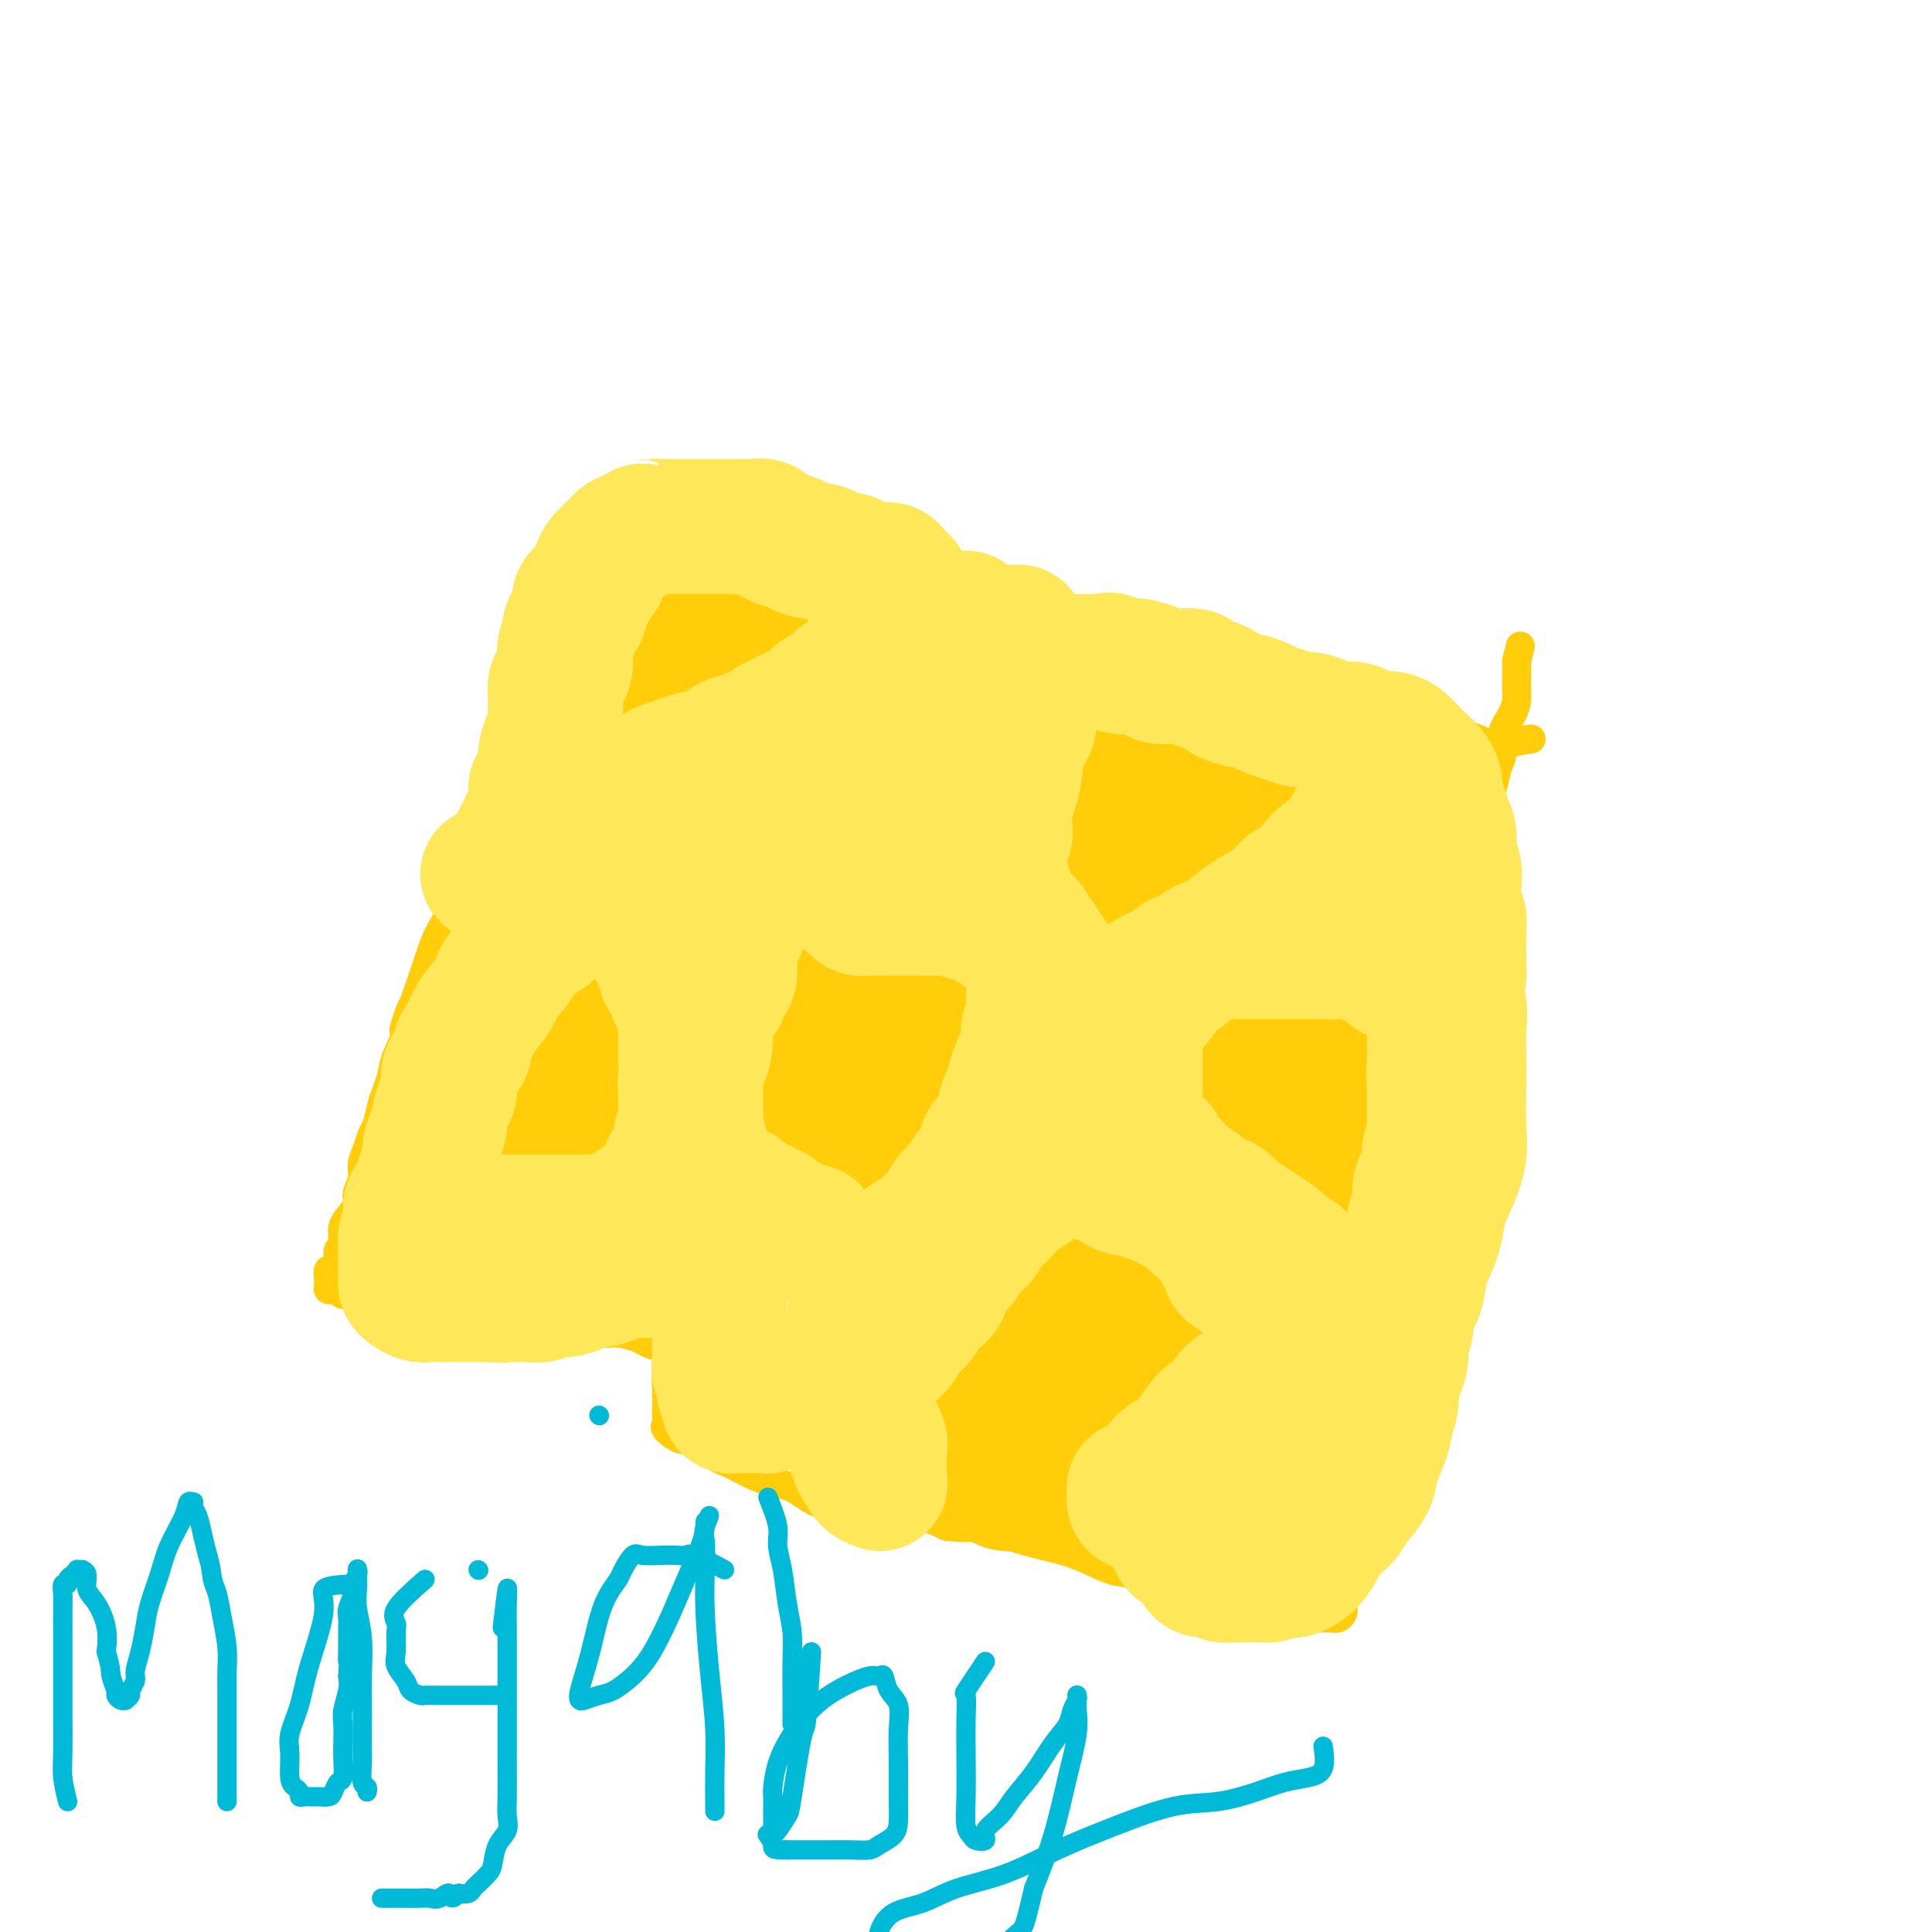 <svg viewBox='0 0 400 400' version='1.1' xmlns='http://www.w3.org/2000/svg' xmlns:xlink='http://www.w3.org/1999/xlink'><g fill='none' stroke='#FFCD0A' stroke-width='6' stroke-linecap='round' stroke-linejoin='round'><path d='M120,108c-1.262,0.578 -2.523,1.157 -3,2c-0.477,0.843 -0.169,1.951 0,3c0.169,1.049 0.201,2.039 0,3c-0.201,0.961 -0.634,1.894 -1,3c-0.366,1.106 -0.664,2.384 -1,4c-0.336,1.616 -0.710,3.570 -1,5c-0.290,1.430 -0.496,2.338 -1,4c-0.504,1.662 -1.304,4.079 -2,6c-0.696,1.921 -1.286,3.346 -2,5c-0.714,1.654 -1.553,3.537 -2,5c-0.447,1.463 -0.504,2.505 -1,4c-0.496,1.495 -1.432,3.442 -2,5c-0.568,1.558 -0.767,2.727 -1,4c-0.233,1.273 -0.499,2.651 -1,4c-0.501,1.349 -1.239,2.671 -2,4c-0.761,1.329 -1.547,2.666 -2,4c-0.453,1.334 -0.572,2.666 -1,4c-0.428,1.334 -1.164,2.669 -2,4c-0.836,1.331 -1.771,2.658 -2,4c-0.229,1.342 0.248,2.700 0,4c-0.248,1.300 -1.221,2.542 -2,4c-0.779,1.458 -1.366,3.131 -2,5c-0.634,1.869 -1.317,3.935 -2,6'/><path d='M87,204c-5.527,15.747 -2.843,7.115 -2,5c0.843,-2.115 -0.155,2.289 -1,5c-0.845,2.711 -1.536,3.731 -2,5c-0.464,1.269 -0.702,2.786 -1,4c-0.298,1.214 -0.657,2.124 -1,3c-0.343,0.876 -0.670,1.718 -1,3c-0.330,1.282 -0.662,3.004 -1,4c-0.338,0.996 -0.683,1.268 -1,2c-0.317,0.732 -0.606,1.925 -1,3c-0.394,1.075 -0.892,2.030 -1,3c-0.108,0.970 0.173,1.953 0,3c-0.173,1.047 -0.802,2.157 -1,3c-0.198,0.843 0.034,1.419 0,2c-0.034,0.581 -0.334,1.166 -1,2c-0.666,0.834 -1.698,1.916 -2,3c-0.302,1.084 0.126,2.169 0,3c-0.126,0.831 -0.804,1.406 -1,2c-0.196,0.594 0.091,1.205 0,2c-0.091,0.795 -0.561,1.772 -1,2c-0.439,0.228 -0.848,-0.294 -1,0c-0.152,0.294 -0.048,1.403 0,2c0.048,0.597 0.039,0.681 0,1c-0.039,0.319 -0.108,0.872 0,1c0.108,0.128 0.393,-0.168 1,0c0.607,0.168 1.536,0.802 2,1c0.464,0.198 0.465,-0.040 1,0c0.535,0.040 1.606,0.357 3,1c1.394,0.643 3.113,1.612 5,2c1.887,0.388 3.944,0.194 6,0'/><path d='M86,271c3.439,0.692 4.537,0.920 6,1c1.463,0.080 3.291,0.010 5,0c1.709,-0.010 3.299,0.040 5,0c1.701,-0.040 3.512,-0.169 5,0c1.488,0.169 2.653,0.638 4,1c1.347,0.362 2.876,0.618 4,1c1.124,0.382 1.842,0.890 3,1c1.158,0.110 2.757,-0.178 4,0c1.243,0.178 2.130,0.821 3,1c0.870,0.179 1.721,-0.107 3,0c1.279,0.107 2.985,0.607 4,1c1.015,0.393 1.340,0.679 2,1c0.660,0.321 1.657,0.677 3,1c1.343,0.323 3.033,0.611 4,1c0.967,0.389 1.210,0.877 2,1c0.790,0.123 2.127,-0.121 3,0c0.873,0.121 1.281,0.607 2,1c0.719,0.393 1.747,0.693 3,1c1.253,0.307 2.730,0.622 4,1c1.270,0.378 2.333,0.819 3,1c0.667,0.181 0.937,0.101 2,0c1.063,-0.101 2.919,-0.223 4,0c1.081,0.223 1.389,0.792 2,1c0.611,0.208 1.527,0.056 2,0c0.473,-0.056 0.504,-0.015 1,0c0.496,0.015 1.456,0.004 2,0c0.544,-0.004 0.671,-0.001 1,0c0.329,0.001 0.862,0.000 1,0c0.138,-0.000 -0.117,-0.000 0,0c0.117,0.000 0.605,0.000 1,0c0.395,-0.000 0.698,-0.000 1,0'/><path d='M175,286c10.742,1.957 3.596,-0.151 1,-1c-2.596,-0.849 -0.641,-0.441 0,-1c0.641,-0.559 -0.033,-2.087 0,-3c0.033,-0.913 0.771,-1.211 1,-2c0.229,-0.789 -0.051,-2.068 0,-4c0.051,-1.932 0.433,-4.515 1,-7c0.567,-2.485 1.319,-4.871 2,-7c0.681,-2.129 1.292,-4.000 2,-6c0.708,-2.000 1.513,-4.128 2,-6c0.487,-1.872 0.654,-3.488 1,-5c0.346,-1.512 0.870,-2.921 1,-4c0.130,-1.079 -0.133,-1.828 0,-3c0.133,-1.172 0.662,-2.767 1,-4c0.338,-1.233 0.486,-2.104 1,-3c0.514,-0.896 1.395,-1.816 2,-3c0.605,-1.184 0.935,-2.631 1,-4c0.065,-1.369 -0.136,-2.661 0,-4c0.136,-1.339 0.609,-2.724 1,-4c0.391,-1.276 0.700,-2.441 1,-4c0.300,-1.559 0.590,-3.511 1,-5c0.410,-1.489 0.941,-2.513 1,-4c0.059,-1.487 -0.353,-3.436 0,-5c0.353,-1.564 1.469,-2.744 2,-4c0.531,-1.256 0.475,-2.590 1,-4c0.525,-1.410 1.632,-2.898 2,-4c0.368,-1.102 -0.004,-1.817 0,-3c0.004,-1.183 0.382,-2.832 1,-4c0.618,-1.168 1.474,-1.853 2,-3c0.526,-1.147 0.722,-2.756 1,-4c0.278,-1.244 0.639,-2.122 1,-3'/><path d='M205,168c1.443,-4.800 0.050,-2.300 0,-2c-0.050,0.300 1.243,-1.599 2,-3c0.757,-1.401 0.976,-2.304 1,-3c0.024,-0.696 -0.149,-1.187 0,-2c0.149,-0.813 0.618,-1.950 1,-3c0.382,-1.050 0.677,-2.014 1,-3c0.323,-0.986 0.674,-1.993 1,-3c0.326,-1.007 0.627,-2.013 1,-3c0.373,-0.987 0.818,-1.955 1,-3c0.182,-1.045 0.101,-2.166 0,-3c-0.101,-0.834 -0.224,-1.379 0,-2c0.224,-0.621 0.793,-1.317 1,-2c0.207,-0.683 0.052,-1.352 0,-2c-0.052,-0.648 -0.001,-1.273 0,-2c0.001,-0.727 -0.047,-1.556 0,-2c0.047,-0.444 0.189,-0.504 0,-1c-0.189,-0.496 -0.709,-1.427 -1,-2c-0.291,-0.573 -0.352,-0.786 -1,-1c-0.648,-0.214 -1.882,-0.428 -3,-1c-1.118,-0.572 -2.119,-1.501 -3,-2c-0.881,-0.499 -1.641,-0.568 -3,-1c-1.359,-0.432 -3.318,-1.229 -5,-2c-1.682,-0.771 -3.086,-1.517 -5,-2c-1.914,-0.483 -4.339,-0.703 -6,-1c-1.661,-0.297 -2.559,-0.671 -4,-1c-1.441,-0.329 -3.425,-0.613 -5,-1c-1.575,-0.387 -2.743,-0.877 -4,-1c-1.257,-0.123 -2.605,0.122 -4,0c-1.395,-0.122 -2.837,-0.610 -4,-1c-1.163,-0.390 -2.047,-0.683 -3,-1c-0.953,-0.317 -1.977,-0.659 -3,-1'/><path d='M160,111c-8.866,-2.495 -5.032,-1.232 -4,-1c1.032,0.232 -0.738,-0.568 -2,-1c-1.262,-0.432 -2.018,-0.497 -3,-1c-0.982,-0.503 -2.192,-1.444 -3,-2c-0.808,-0.556 -1.214,-0.727 -2,-1c-0.786,-0.273 -1.954,-0.647 -3,-1c-1.046,-0.353 -1.972,-0.683 -3,-1c-1.028,-0.317 -2.159,-0.621 -3,-1c-0.841,-0.379 -1.391,-0.834 -2,-1c-0.609,-0.166 -1.277,-0.045 -2,0c-0.723,0.045 -1.500,0.012 -2,0c-0.500,-0.012 -0.722,-0.003 -1,0c-0.278,0.003 -0.613,0.001 -1,0c-0.387,-0.001 -0.825,-0.000 -1,0c-0.175,0.000 -0.088,0.000 0,0'/><path d='M317,153c-2.617,0.429 -5.233,0.858 -6,1c-0.767,0.142 0.316,-0.004 0,0c-0.316,0.004 -2.032,0.156 -3,0c-0.968,-0.156 -1.188,-0.620 -2,-1c-0.812,-0.380 -2.215,-0.675 -3,-1c-0.785,-0.325 -0.951,-0.678 -2,-1c-1.049,-0.322 -2.982,-0.611 -4,-1c-1.018,-0.389 -1.120,-0.878 -2,-1c-0.880,-0.122 -2.537,0.122 -4,0c-1.463,-0.122 -2.733,-0.610 -4,-1c-1.267,-0.390 -2.531,-0.682 -4,-1c-1.469,-0.318 -3.143,-0.663 -5,-1c-1.857,-0.337 -3.897,-0.667 -6,-1c-2.103,-0.333 -4.269,-0.667 -6,-1c-1.731,-0.333 -3.026,-0.663 -5,-1c-1.974,-0.337 -4.628,-0.682 -7,-1c-2.372,-0.318 -4.461,-0.610 -6,-1c-1.539,-0.390 -2.527,-0.878 -4,-1c-1.473,-0.122 -3.429,0.121 -5,0c-1.571,-0.121 -2.755,-0.606 -4,-1c-1.245,-0.394 -2.550,-0.697 -4,-1c-1.450,-0.303 -3.045,-0.606 -4,-1c-0.955,-0.394 -1.271,-0.879 -2,-1c-0.729,-0.121 -1.871,0.122 -3,0c-1.129,-0.122 -2.244,-0.610 -3,-1c-0.756,-0.390 -1.151,-0.682 -2,-1c-0.849,-0.318 -2.152,-0.663 -3,-1c-0.848,-0.337 -1.242,-0.668 -2,-1c-0.758,-0.332 -1.879,-0.666 -3,-1'/><path d='M209,131c-4.711,-1.329 -1.487,-0.150 -1,0c0.487,0.150 -1.761,-0.729 -3,-1c-1.239,-0.271 -1.469,0.067 -2,0c-0.531,-0.067 -1.363,-0.540 -2,-1c-0.637,-0.460 -1.077,-0.907 -2,-1c-0.923,-0.093 -2.327,0.167 -3,0c-0.673,-0.167 -0.613,-0.763 -1,-1c-0.387,-0.237 -1.221,-0.115 -2,0c-0.779,0.115 -1.505,0.223 -2,0c-0.495,-0.223 -0.760,-0.778 -1,-1c-0.240,-0.222 -0.457,-0.110 -1,0c-0.543,0.110 -1.414,0.218 -2,0c-0.586,-0.218 -0.888,-0.762 -1,-1c-0.112,-0.238 -0.033,-0.171 0,0c0.033,0.171 0.021,0.445 0,1c-0.021,0.555 -0.050,1.389 0,2c0.050,0.611 0.180,0.998 0,2c-0.180,1.002 -0.671,2.617 -1,4c-0.329,1.383 -0.496,2.533 -1,4c-0.504,1.467 -1.345,3.250 -2,5c-0.655,1.750 -1.124,3.466 -2,6c-0.876,2.534 -2.159,5.886 -3,9c-0.841,3.114 -1.241,5.991 -2,9c-0.759,3.009 -1.877,6.152 -3,9c-1.123,2.848 -2.249,5.403 -3,8c-0.751,2.597 -1.125,5.238 -2,8c-0.875,2.762 -2.250,5.646 -3,8c-0.750,2.354 -0.875,4.177 -1,6'/><path d='M163,206c-3.841,13.242 -1.443,6.346 -1,5c0.443,-1.346 -1.070,2.858 -2,6c-0.930,3.142 -1.278,5.221 -2,7c-0.722,1.779 -1.817,3.258 -3,5c-1.183,1.742 -2.452,3.748 -3,6c-0.548,2.252 -0.374,4.751 -1,7c-0.626,2.249 -2.050,4.250 -3,6c-0.950,1.750 -1.424,3.250 -2,5c-0.576,1.750 -1.254,3.751 -2,6c-0.746,2.249 -1.559,4.745 -2,7c-0.441,2.255 -0.510,4.269 -1,6c-0.490,1.731 -1.399,3.178 -2,5c-0.601,1.822 -0.892,4.019 -1,6c-0.108,1.981 -0.032,3.748 0,5c0.032,1.252 0.019,1.990 0,3c-0.019,1.010 -0.043,2.292 0,3c0.043,0.708 0.153,0.840 0,1c-0.153,0.160 -0.568,0.346 0,1c0.568,0.654 2.121,1.774 3,2c0.879,0.226 1.085,-0.444 2,0c0.915,0.444 2.540,2.001 4,3c1.460,0.999 2.756,1.441 4,2c1.244,0.559 2.436,1.236 4,2c1.564,0.764 3.501,1.615 5,2c1.499,0.385 2.559,0.302 4,1c1.441,0.698 3.262,2.175 5,3c1.738,0.825 3.391,0.997 5,1c1.609,0.003 3.174,-0.164 5,0c1.826,0.164 3.915,0.660 6,1c2.085,0.340 4.167,0.526 6,1c1.833,0.474 3.416,1.237 5,2'/><path d='M196,316c5.489,0.679 5.711,-0.122 7,0c1.289,0.122 3.646,1.169 6,2c2.354,0.831 4.705,1.447 7,2c2.295,0.553 4.534,1.043 7,2c2.466,0.957 5.158,2.380 7,3c1.842,0.620 2.834,0.438 5,1c2.166,0.562 5.505,1.867 8,3c2.495,1.133 4.145,2.093 6,3c1.855,0.907 3.914,1.760 6,2c2.086,0.240 4.198,-0.132 6,0c1.802,0.132 3.295,0.768 5,1c1.705,0.232 3.624,0.059 5,0c1.376,-0.059 2.211,-0.006 3,0c0.789,0.006 1.532,-0.036 2,0c0.468,0.036 0.661,0.150 1,0c0.339,-0.150 0.826,-0.566 1,-1c0.174,-0.434 0.037,-0.888 0,-2c-0.037,-1.112 0.026,-2.884 0,-4c-0.026,-1.116 -0.141,-1.578 0,-3c0.141,-1.422 0.537,-3.806 1,-5c0.463,-1.194 0.995,-1.200 1,-2c0.005,-0.800 -0.515,-2.393 0,-4c0.515,-1.607 2.064,-3.226 3,-5c0.936,-1.774 1.259,-3.702 2,-6c0.741,-2.298 1.900,-4.968 3,-7c1.100,-2.032 2.141,-3.428 3,-5c0.859,-1.572 1.537,-3.319 2,-5c0.463,-1.681 0.712,-3.296 1,-5c0.288,-1.704 0.616,-3.497 1,-5c0.384,-1.503 0.824,-2.715 1,-4c0.176,-1.285 0.088,-2.642 0,-4'/><path d='M296,268c0.686,-3.151 0.901,-2.030 1,-3c0.099,-0.970 0.083,-4.033 0,-6c-0.083,-1.967 -0.233,-2.840 0,-4c0.233,-1.160 0.850,-2.609 1,-4c0.150,-1.391 -0.166,-2.724 0,-4c0.166,-1.276 0.814,-2.496 1,-4c0.186,-1.504 -0.090,-3.293 0,-5c0.090,-1.707 0.546,-3.334 1,-5c0.454,-1.666 0.905,-3.372 1,-5c0.095,-1.628 -0.168,-3.179 0,-5c0.168,-1.821 0.767,-3.913 1,-6c0.233,-2.087 0.100,-4.168 0,-6c-0.100,-1.832 -0.168,-3.413 0,-5c0.168,-1.587 0.570,-3.179 1,-5c0.430,-1.821 0.886,-3.872 1,-6c0.114,-2.128 -0.114,-4.333 0,-6c0.114,-1.667 0.568,-2.795 1,-4c0.432,-1.205 0.840,-2.489 1,-4c0.160,-1.511 0.070,-3.251 0,-5c-0.070,-1.749 -0.120,-3.506 0,-5c0.120,-1.494 0.409,-2.724 1,-4c0.591,-1.276 1.486,-2.599 2,-4c0.514,-1.401 0.649,-2.879 1,-4c0.351,-1.121 0.917,-1.886 1,-3c0.083,-1.114 -0.318,-2.578 0,-4c0.318,-1.422 1.353,-2.804 2,-4c0.647,-1.196 0.905,-2.207 1,-3c0.095,-0.793 0.025,-1.367 0,-2c-0.025,-0.633 -0.007,-1.324 0,-2c0.007,-0.676 0.002,-1.336 0,-2c-0.002,-0.664 -0.001,-1.332 0,-2'/><path d='M314,137c1.333,-5.667 0.667,-2.833 0,0'/></g>
<g fill='none' stroke='#FFCD0A' stroke-width='28' stroke-linecap='round' stroke-linejoin='round'><path d='M253,171c-0.546,-3.864 -1.092,-7.729 -2,-9c-0.908,-1.271 -2.180,0.051 -3,0c-0.820,-0.051 -1.190,-1.474 -2,-2c-0.810,-0.526 -2.061,-0.153 -3,0c-0.939,0.153 -1.568,0.088 -2,0c-0.432,-0.088 -0.669,-0.197 -1,0c-0.331,0.197 -0.756,0.701 -1,2c-0.244,1.299 -0.305,3.391 0,5c0.305,1.609 0.977,2.733 2,4c1.023,1.267 2.396,2.677 4,4c1.604,1.323 3.438,2.559 5,3c1.562,0.441 2.853,0.089 4,0c1.147,-0.089 2.149,0.087 3,0c0.851,-0.087 1.551,-0.437 2,-1c0.449,-0.563 0.647,-1.340 1,-2c0.353,-0.660 0.860,-1.201 1,-2c0.140,-0.799 -0.088,-1.854 0,-3c0.088,-1.146 0.492,-2.384 0,-3c-0.492,-0.616 -1.880,-0.610 -3,-1c-1.120,-0.390 -1.971,-1.176 -3,-2c-1.029,-0.824 -2.234,-1.685 -4,-2c-1.766,-0.315 -4.091,-0.085 -6,0c-1.909,0.085 -3.403,0.024 -5,0c-1.597,-0.024 -3.299,-0.012 -5,0'/><path d='M235,162c-3.393,0.649 -3.875,2.272 -4,4c-0.125,1.728 0.109,3.563 0,5c-0.109,1.437 -0.559,2.478 0,4c0.559,1.522 2.128,3.527 4,5c1.872,1.473 4.047,2.415 6,3c1.953,0.585 3.685,0.814 5,1c1.315,0.186 2.212,0.330 3,0c0.788,-0.330 1.467,-1.132 2,-2c0.533,-0.868 0.919,-1.801 1,-3c0.081,-1.199 -0.144,-2.664 0,-4c0.144,-1.336 0.657,-2.542 0,-4c-0.657,-1.458 -2.483,-3.167 -4,-4c-1.517,-0.833 -2.726,-0.790 -4,-1c-1.274,-0.210 -2.615,-0.672 -4,-1c-1.385,-0.328 -2.815,-0.521 -4,0c-1.185,0.521 -2.127,1.756 -3,3c-0.873,1.244 -1.678,2.498 -2,3c-0.322,0.502 -0.161,0.251 0,0'/><path d='M222,268c-4.340,4.466 -8.680,8.931 -11,13c-2.320,4.069 -2.620,7.741 -3,11c-0.380,3.259 -0.839,6.105 -1,8c-0.161,1.895 -0.023,2.840 0,4c0.023,1.160 -0.068,2.537 1,3c1.068,0.463 3.294,0.014 5,0c1.706,-0.014 2.892,0.409 4,0c1.108,-0.409 2.139,-1.650 3,-3c0.861,-1.350 1.554,-2.808 2,-4c0.446,-1.192 0.646,-2.119 1,-3c0.354,-0.881 0.860,-1.717 1,-3c0.140,-1.283 -0.088,-3.012 0,-4c0.088,-0.988 0.492,-1.235 0,-2c-0.492,-0.765 -1.878,-2.048 -3,-3c-1.122,-0.952 -1.978,-1.574 -3,-2c-1.022,-0.426 -2.210,-0.657 -3,-1c-0.790,-0.343 -1.182,-0.798 -2,-1c-0.818,-0.202 -2.061,-0.151 -3,0c-0.939,0.151 -1.574,0.404 -2,1c-0.426,0.596 -0.643,1.537 -1,3c-0.357,1.463 -0.855,3.450 -1,5c-0.145,1.550 0.064,2.663 0,4c-0.064,1.337 -0.402,2.898 0,4c0.402,1.102 1.543,1.743 3,2c1.457,0.257 3.228,0.128 5,0'/><path d='M214,300c2.588,0.280 5.057,-0.019 8,-2c2.943,-1.981 6.360,-5.644 9,-9c2.640,-3.356 4.502,-6.405 6,-9c1.498,-2.595 2.630,-4.737 3,-6c0.370,-1.263 -0.023,-1.649 0,-2c0.023,-0.351 0.464,-0.669 0,-1c-0.464,-0.331 -1.831,-0.677 -3,-1c-1.169,-0.323 -2.140,-0.624 -3,-1c-0.860,-0.376 -1.610,-0.826 -3,-1c-1.390,-0.174 -3.422,-0.071 -5,0c-1.578,0.071 -2.704,0.109 -4,0c-1.296,-0.109 -2.763,-0.365 -4,0c-1.237,0.365 -2.244,1.351 -3,2c-0.756,0.649 -1.260,0.962 -2,2c-0.740,1.038 -1.715,2.800 -2,4c-0.285,1.200 0.120,1.838 0,3c-0.120,1.162 -0.764,2.848 -1,4c-0.236,1.152 -0.064,1.772 0,2c0.064,0.228 0.018,0.065 0,0c-0.018,-0.065 -0.009,-0.033 0,0'/><path d='M187,209c-1.219,-1.256 -2.438,-2.512 -3,-3c-0.562,-0.488 -0.466,-0.207 -1,0c-0.534,0.207 -1.698,0.342 -3,1c-1.302,0.658 -2.741,1.839 -4,4c-1.259,2.161 -2.339,5.300 -3,8c-0.661,2.700 -0.902,4.960 -1,7c-0.098,2.040 -0.052,3.860 0,5c0.052,1.140 0.111,1.600 1,2c0.889,0.400 2.610,0.740 4,1c1.390,0.260 2.450,0.439 4,0c1.550,-0.439 3.592,-1.497 5,-3c1.408,-1.503 2.184,-3.452 3,-5c0.816,-1.548 1.673,-2.695 2,-4c0.327,-1.305 0.124,-2.770 0,-4c-0.124,-1.230 -0.169,-2.227 0,-3c0.169,-0.773 0.551,-1.321 0,-2c-0.551,-0.679 -2.034,-1.488 -3,-2c-0.966,-0.512 -1.414,-0.726 -2,-1c-0.586,-0.274 -1.310,-0.607 -2,-1c-0.690,-0.393 -1.348,-0.844 -2,-1c-0.652,-0.156 -1.299,-0.016 -2,0c-0.701,0.016 -1.455,-0.092 -2,0c-0.545,0.092 -0.881,0.384 -1,1c-0.119,0.616 -0.022,1.557 0,3c0.022,1.443 -0.033,3.389 0,5c0.033,1.611 0.152,2.889 1,4c0.848,1.111 2.424,2.056 4,3'/><path d='M182,224c1.889,1.089 4.111,0.311 5,0c0.889,-0.311 0.444,-0.156 0,0'/><path d='M271,218c-2.475,0.001 -4.951,0.001 -6,0c-1.049,-0.001 -0.672,-0.005 -1,0c-0.328,0.005 -1.360,0.019 -2,0c-0.640,-0.019 -0.888,-0.072 -1,1c-0.112,1.072 -0.088,3.268 0,5c0.088,1.732 0.242,3.001 0,5c-0.242,1.999 -0.878,4.728 0,7c0.878,2.272 3.272,4.085 5,5c1.728,0.915 2.792,0.930 4,1c1.208,0.070 2.562,0.195 4,0c1.438,-0.195 2.961,-0.709 4,-2c1.039,-1.291 1.594,-3.358 2,-5c0.406,-1.642 0.663,-2.858 1,-4c0.337,-1.142 0.755,-2.208 1,-3c0.245,-0.792 0.318,-1.309 0,-2c-0.318,-0.691 -1.026,-1.557 -2,-2c-0.974,-0.443 -2.212,-0.462 -3,-1c-0.788,-0.538 -1.125,-1.596 -2,-2c-0.875,-0.404 -2.287,-0.154 -3,0c-0.713,0.154 -0.727,0.211 -1,0c-0.273,-0.211 -0.804,-0.689 -1,0c-0.196,0.689 -0.055,2.545 0,4c0.055,1.455 0.025,2.507 0,4c-0.025,1.493 -0.044,3.426 0,5c0.044,1.574 0.153,2.789 1,4c0.847,1.211 2.433,2.417 4,3c1.567,0.583 3.114,0.541 5,0c1.886,-0.541 4.110,-1.583 5,-2c0.890,-0.417 0.445,-0.208 0,0'/><path d='M162,136c-2.073,0.008 -4.147,0.017 -5,0c-0.853,-0.017 -0.487,-0.058 -1,0c-0.513,0.058 -1.905,0.215 -3,0c-1.095,-0.215 -1.895,-0.803 -3,-1c-1.105,-0.197 -2.517,-0.003 -4,0c-1.483,0.003 -3.037,-0.185 -4,0c-0.963,0.185 -1.334,0.744 -2,1c-0.666,0.256 -1.627,0.211 -2,1c-0.373,0.789 -0.160,2.413 0,3c0.160,0.587 0.266,0.138 1,0c0.734,-0.138 2.095,0.034 3,0c0.905,-0.034 1.353,-0.275 2,-1c0.647,-0.725 1.493,-1.934 2,-3c0.507,-1.066 0.674,-1.988 1,-3c0.326,-1.012 0.812,-2.114 1,-3c0.188,-0.886 0.079,-1.558 0,-2c-0.079,-0.442 -0.129,-0.656 0,-1c0.129,-0.344 0.437,-0.818 0,-1c-0.437,-0.182 -1.620,-0.071 -2,0c-0.380,0.071 0.041,0.101 0,0c-0.041,-0.101 -0.546,-0.335 -1,0c-0.454,0.335 -0.859,1.239 -1,2c-0.141,0.761 -0.018,1.379 0,2c0.018,0.621 -0.070,1.247 1,2c1.070,0.753 3.297,1.635 5,2c1.703,0.365 2.882,0.214 5,0c2.118,-0.214 5.177,-0.490 7,-1c1.823,-0.510 2.412,-1.255 3,-2'/><path d='M165,131c2.500,-0.500 1.250,-0.250 0,0'/><path d='M124,219c-0.152,-2.022 -0.303,-4.044 -1,-5c-0.697,-0.956 -1.939,-0.847 -3,0c-1.061,0.847 -1.941,2.431 -3,4c-1.059,1.569 -2.295,3.124 -3,5c-0.705,1.876 -0.877,4.072 -1,6c-0.123,1.928 -0.198,3.587 0,5c0.198,1.413 0.669,2.581 1,3c0.331,0.419 0.523,0.087 1,0c0.477,-0.087 1.238,0.069 2,0c0.762,-0.069 1.525,-0.362 2,-2c0.475,-1.638 0.662,-4.620 1,-7c0.338,-2.380 0.828,-4.157 1,-6c0.172,-1.843 0.027,-3.750 0,-5c-0.027,-1.250 0.064,-1.842 0,-2c-0.064,-0.158 -0.283,0.117 -1,0c-0.717,-0.117 -1.932,-0.625 -3,0c-1.068,0.625 -1.987,2.382 -3,4c-1.013,1.618 -2.118,3.098 -3,5c-0.882,1.902 -1.541,4.225 -2,6c-0.459,1.775 -0.718,3.002 -1,4c-0.282,0.998 -0.587,1.766 0,2c0.587,0.234 2.066,-0.067 3,0c0.934,0.067 1.322,0.503 2,0c0.678,-0.503 1.644,-1.943 3,-4c1.356,-2.057 3.102,-4.731 4,-7c0.898,-2.269 0.949,-4.135 1,-6'/><path d='M121,219c0.764,-2.405 0.174,-1.919 0,-2c-0.174,-0.081 0.069,-0.729 0,-1c-0.069,-0.271 -0.449,-0.167 -1,0c-0.551,0.167 -1.271,0.395 -2,1c-0.729,0.605 -1.465,1.586 -2,3c-0.535,1.414 -0.867,3.261 -1,4c-0.133,0.739 -0.066,0.369 0,0'/></g>
<g fill='none' stroke='#FEE859' stroke-width='28' stroke-linecap='round' stroke-linejoin='round'><path d='M200,128c-1.057,1.862 -2.114,3.724 -3,5c-0.886,1.276 -1.600,1.966 -2,3c-0.400,1.034 -0.487,2.413 -1,4c-0.513,1.587 -1.452,3.384 -2,5c-0.548,1.616 -0.706,3.053 -1,4c-0.294,0.947 -0.724,1.404 -1,2c-0.276,0.596 -0.399,1.333 -1,2c-0.601,0.667 -1.682,1.266 -2,2c-0.318,0.734 0.126,1.604 0,2c-0.126,0.396 -0.822,0.318 -1,1c-0.178,0.682 0.163,2.123 0,3c-0.163,0.877 -0.828,1.190 -1,2c-0.172,0.810 0.151,2.119 0,3c-0.151,0.881 -0.776,1.335 -1,2c-0.224,0.665 -0.046,1.540 0,2c0.046,0.460 -0.040,0.504 0,1c0.040,0.496 0.207,1.442 0,2c-0.207,0.558 -0.788,0.728 -1,1c-0.212,0.272 -0.054,0.648 0,1c0.054,0.352 0.004,0.682 0,1c-0.004,0.318 0.037,0.624 0,1c-0.037,0.376 -0.154,0.822 0,1c0.154,0.178 0.577,0.089 1,0'/><path d='M184,178c-0.140,3.321 0.510,1.622 1,1c0.490,-0.622 0.822,-0.168 1,0c0.178,0.168 0.204,0.049 1,0c0.796,-0.049 2.363,-0.027 3,0c0.637,0.027 0.346,0.060 1,0c0.654,-0.060 2.255,-0.212 3,0c0.745,0.212 0.636,0.788 1,1c0.364,0.212 1.202,0.061 2,0c0.798,-0.061 1.557,-0.032 2,0c0.443,0.032 0.569,0.068 1,0c0.431,-0.068 1.167,-0.240 2,0c0.833,0.240 1.764,0.893 2,1c0.236,0.107 -0.222,-0.333 0,0c0.222,0.333 1.122,1.440 2,2c0.878,0.560 1.732,0.574 2,1c0.268,0.426 -0.049,1.265 0,2c0.049,0.735 0.465,1.365 1,2c0.535,0.635 1.190,1.274 2,2c0.810,0.726 1.775,1.540 2,2c0.225,0.460 -0.291,0.565 0,1c0.291,0.435 1.387,1.199 2,2c0.613,0.801 0.742,1.640 1,2c0.258,0.360 0.646,0.241 1,1c0.354,0.759 0.673,2.395 1,3c0.327,0.605 0.662,0.178 1,1c0.338,0.822 0.679,2.892 1,4c0.321,1.108 0.622,1.256 1,2c0.378,0.744 0.833,2.086 1,3c0.167,0.914 0.045,1.400 0,2c-0.045,0.600 -0.013,1.314 0,2c0.013,0.686 0.006,1.343 0,2'/><path d='M222,217c0.774,3.301 0.207,2.054 0,2c-0.207,-0.054 -0.056,1.087 0,2c0.056,0.913 0.015,1.599 0,2c-0.015,0.401 -0.004,0.516 0,1c0.004,0.484 0.001,1.337 0,2c-0.001,0.663 0.000,1.136 0,2c-0.000,0.864 -0.002,2.118 0,3c0.002,0.882 0.009,1.392 0,2c-0.009,0.608 -0.033,1.314 0,2c0.033,0.686 0.122,1.352 0,2c-0.122,0.648 -0.455,1.276 -1,2c-0.545,0.724 -1.300,1.542 -2,2c-0.700,0.458 -1.343,0.556 -2,1c-0.657,0.444 -1.327,1.235 -2,2c-0.673,0.765 -1.349,1.503 -2,2c-0.651,0.497 -1.278,0.752 -2,1c-0.722,0.248 -1.540,0.489 -2,1c-0.460,0.511 -0.561,1.293 -1,2c-0.439,0.707 -1.215,1.340 -2,2c-0.785,0.660 -1.579,1.346 -2,2c-0.421,0.654 -0.470,1.274 -1,2c-0.530,0.726 -1.541,1.557 -2,2c-0.459,0.443 -0.367,0.499 -1,1c-0.633,0.501 -1.990,1.447 -3,2c-1.010,0.553 -1.674,0.712 -2,1c-0.326,0.288 -0.314,0.706 -1,1c-0.686,0.294 -2.071,0.466 -3,1c-0.929,0.534 -1.404,1.432 -2,2c-0.596,0.568 -1.314,0.807 -2,1c-0.686,0.193 -1.339,0.341 -2,1c-0.661,0.659 -1.331,1.830 -2,3'/><path d='M183,271c-6.053,5.000 -2.186,1.501 -1,1c1.186,-0.501 -0.308,1.997 -1,3c-0.692,1.003 -0.580,0.510 -1,1c-0.420,0.490 -1.370,1.962 -2,3c-0.630,1.038 -0.939,1.640 -1,2c-0.061,0.360 0.127,0.476 0,1c-0.127,0.524 -0.570,1.456 -1,2c-0.430,0.544 -0.848,0.700 -1,1c-0.152,0.300 -0.038,0.745 0,1c0.038,0.255 -0.001,0.322 0,1c0.001,0.678 0.042,1.968 0,3c-0.042,1.032 -0.166,1.805 0,3c0.166,1.195 0.620,2.810 1,4c0.380,1.190 0.684,1.954 1,3c0.316,1.046 0.645,2.372 1,3c0.355,0.628 0.736,0.557 1,1c0.264,0.443 0.410,1.398 1,2c0.590,0.602 1.622,0.850 2,1c0.378,0.150 0.101,0.202 0,0c-0.101,-0.202 -0.025,-0.657 0,-1c0.025,-0.343 -0.000,-0.574 0,-1c0.000,-0.426 0.025,-1.049 0,-2c-0.025,-0.951 -0.102,-2.231 0,-3c0.102,-0.769 0.381,-1.026 0,-2c-0.381,-0.974 -1.422,-2.663 -2,-4c-0.578,-1.337 -0.694,-2.321 -1,-3c-0.306,-0.679 -0.802,-1.051 -1,-2c-0.198,-0.949 -0.099,-2.474 0,-4'/><path d='M178,285c-0.558,-2.711 0.046,-1.988 0,-2c-0.046,-0.012 -0.743,-0.758 -1,-2c-0.257,-1.242 -0.073,-2.979 0,-4c0.073,-1.021 0.035,-1.326 0,-2c-0.035,-0.674 -0.066,-1.717 0,-3c0.066,-1.283 0.230,-2.805 1,-4c0.770,-1.195 2.147,-2.061 3,-3c0.853,-0.939 1.181,-1.949 2,-3c0.819,-1.051 2.129,-2.143 3,-3c0.871,-0.857 1.302,-1.479 2,-2c0.698,-0.521 1.664,-0.941 3,-2c1.336,-1.059 3.044,-2.758 4,-4c0.956,-1.242 1.160,-2.027 2,-3c0.840,-0.973 2.317,-2.132 3,-3c0.683,-0.868 0.573,-1.443 1,-2c0.427,-0.557 1.392,-1.097 2,-2c0.608,-0.903 0.859,-2.170 1,-3c0.141,-0.830 0.170,-1.222 1,-2c0.830,-0.778 2.460,-1.941 3,-3c0.540,-1.059 -0.010,-2.013 0,-3c0.010,-0.987 0.581,-2.008 1,-3c0.419,-0.992 0.687,-1.957 1,-3c0.313,-1.043 0.671,-2.166 1,-3c0.329,-0.834 0.628,-1.378 1,-2c0.372,-0.622 0.818,-1.320 1,-2c0.182,-0.680 0.101,-1.341 0,-2c-0.101,-0.659 -0.223,-1.318 0,-2c0.223,-0.682 0.792,-1.389 1,-2c0.208,-0.611 0.056,-1.126 0,-2c-0.056,-0.874 -0.016,-2.107 0,-3c0.016,-0.893 0.008,-1.447 0,-2'/><path d='M214,204c0.927,-4.847 0.246,-2.465 0,-2c-0.246,0.465 -0.055,-0.989 0,-2c0.055,-1.011 -0.026,-1.580 0,-2c0.026,-0.420 0.158,-0.691 0,-1c-0.158,-0.309 -0.606,-0.656 -1,-1c-0.394,-0.344 -0.735,-0.683 -1,-1c-0.265,-0.317 -0.456,-0.610 -1,-1c-0.544,-0.390 -1.441,-0.878 -2,-1c-0.559,-0.122 -0.778,0.121 -1,0c-0.222,-0.121 -0.445,-0.607 -1,-1c-0.555,-0.393 -1.442,-0.693 -2,-1c-0.558,-0.307 -0.786,-0.622 -1,-1c-0.214,-0.378 -0.415,-0.819 -1,-1c-0.585,-0.181 -1.555,-0.101 -2,0c-0.445,0.101 -0.365,0.223 -1,0c-0.635,-0.223 -1.985,-0.792 -3,-1c-1.015,-0.208 -1.694,-0.056 -2,0c-0.306,0.056 -0.239,0.015 -1,0c-0.761,-0.015 -2.349,-0.004 -3,0c-0.651,0.004 -0.363,0.001 -1,0c-0.637,-0.001 -2.198,-0.000 -3,0c-0.802,0.000 -0.845,0.000 -1,0c-0.155,-0.000 -0.423,0.000 -1,0c-0.577,-0.000 -1.464,-0.000 -2,0c-0.536,0.000 -0.721,0.001 -1,0c-0.279,-0.001 -0.653,-0.003 -1,0c-0.347,0.003 -0.668,0.012 -1,0c-0.332,-0.012 -0.677,-0.044 -1,0c-0.323,0.044 -0.625,0.166 -1,0c-0.375,-0.166 -0.821,-0.619 -1,-1c-0.179,-0.381 -0.089,-0.691 0,-1'/><path d='M177,186c-4.056,-0.739 -1.196,-1.085 0,-2c1.196,-0.915 0.727,-2.398 1,-4c0.273,-1.602 1.288,-3.321 2,-5c0.712,-1.679 1.121,-3.317 2,-5c0.879,-1.683 2.227,-3.412 3,-5c0.773,-1.588 0.969,-3.034 2,-5c1.031,-1.966 2.896,-4.451 4,-6c1.104,-1.549 1.447,-2.163 2,-3c0.553,-0.837 1.314,-1.897 2,-3c0.686,-1.103 1.296,-2.249 2,-3c0.704,-0.751 1.503,-1.107 2,-2c0.497,-0.893 0.693,-2.323 1,-3c0.307,-0.677 0.725,-0.601 1,-1c0.275,-0.399 0.406,-1.274 1,-2c0.594,-0.726 1.652,-1.305 2,-2c0.348,-0.695 -0.013,-1.507 0,-2c0.013,-0.493 0.399,-0.668 1,-1c0.601,-0.332 1.418,-0.821 2,-1c0.582,-0.179 0.930,-0.049 1,0c0.070,0.049 -0.139,0.018 0,0c0.139,-0.018 0.626,-0.022 1,0c0.374,0.022 0.636,0.069 1,0c0.364,-0.069 0.830,-0.255 1,0c0.170,0.255 0.042,0.952 0,2c-0.042,1.048 -0.000,2.447 0,4c0.000,1.553 -0.041,3.262 0,5c0.041,1.738 0.166,3.507 0,5c-0.166,1.493 -0.622,2.709 -1,4c-0.378,1.291 -0.679,2.655 -1,4c-0.321,1.345 -0.663,2.670 -1,4c-0.337,1.330 -0.668,2.665 -1,4'/><path d='M207,163c-0.785,5.704 -0.747,3.963 -1,4c-0.253,0.037 -0.797,1.852 -1,3c-0.203,1.148 -0.066,1.629 0,2c0.066,0.371 0.060,0.633 0,1c-0.060,0.367 -0.173,0.839 0,1c0.173,0.161 0.634,0.011 1,0c0.366,-0.011 0.637,0.118 1,0c0.363,-0.118 0.819,-0.483 1,-1c0.181,-0.517 0.089,-1.187 0,-2c-0.089,-0.813 -0.173,-1.768 0,-3c0.173,-1.232 0.605,-2.741 1,-4c0.395,-1.259 0.754,-2.266 1,-4c0.246,-1.734 0.380,-4.193 1,-6c0.620,-1.807 1.725,-2.962 2,-4c0.275,-1.038 -0.281,-1.961 0,-3c0.281,-1.039 1.399,-2.195 2,-3c0.601,-0.805 0.686,-1.258 1,-2c0.314,-0.742 0.858,-1.772 1,-2c0.142,-0.228 -0.117,0.345 0,0c0.117,-0.345 0.609,-1.609 1,-2c0.391,-0.391 0.681,0.091 1,0c0.319,-0.091 0.667,-0.757 1,-1c0.333,-0.243 0.652,-0.065 1,0c0.348,0.065 0.726,0.017 1,0c0.274,-0.017 0.445,-0.005 1,0c0.555,0.005 1.496,0.001 2,0c0.504,-0.001 0.573,-0.000 1,0c0.427,0.000 1.214,0.000 2,0'/><path d='M228,137c2.081,-0.524 1.784,-0.334 2,0c0.216,0.334 0.945,0.811 2,1c1.055,0.189 2.437,0.089 3,0c0.563,-0.089 0.305,-0.167 1,0c0.695,0.167 2.341,0.580 3,1c0.659,0.420 0.332,0.848 1,1c0.668,0.152 2.332,0.030 3,0c0.668,-0.030 0.340,0.034 1,0c0.660,-0.034 2.307,-0.164 3,0c0.693,0.164 0.431,0.622 1,1c0.569,0.378 1.968,0.675 3,1c1.032,0.325 1.698,0.679 2,1c0.302,0.321 0.240,0.611 1,1c0.760,0.389 2.342,0.877 3,1c0.658,0.123 0.393,-0.121 1,0c0.607,0.121 2.087,0.606 3,1c0.913,0.394 1.260,0.697 2,1c0.740,0.303 1.873,0.607 3,1c1.127,0.393 2.249,0.875 3,1c0.751,0.125 1.132,-0.107 2,0c0.868,0.107 2.225,0.554 3,1c0.775,0.446 0.970,0.890 2,1c1.030,0.110 2.895,-0.115 4,0c1.105,0.115 1.451,0.569 2,1c0.549,0.431 1.303,0.840 2,1c0.697,0.160 1.339,0.070 2,0c0.661,-0.070 1.343,-0.121 2,0c0.657,0.121 1.290,0.414 2,1c0.710,0.586 1.499,1.465 2,2c0.501,0.535 0.715,0.724 1,1c0.285,0.276 0.643,0.638 1,1'/><path d='M294,158c1.317,1.127 1.609,1.446 2,2c0.391,0.554 0.879,1.345 1,2c0.121,0.655 -0.126,1.174 0,2c0.126,0.826 0.626,1.957 1,3c0.374,1.043 0.622,1.996 1,3c0.378,1.004 0.885,2.057 1,3c0.115,0.943 -0.162,1.775 0,3c0.162,1.225 0.761,2.843 1,4c0.239,1.157 0.117,1.851 0,3c-0.117,1.149 -0.227,2.751 0,4c0.227,1.249 0.793,2.145 1,3c0.207,0.855 0.055,1.668 0,3c-0.055,1.332 -0.014,3.184 0,4c0.014,0.816 0.001,0.597 0,1c-0.001,0.403 0.011,1.429 0,2c-0.011,0.571 -0.044,0.689 0,1c0.044,0.311 0.167,0.815 0,1c-0.167,0.185 -0.622,0.049 -1,0c-0.378,-0.049 -0.679,-0.013 -1,0c-0.321,0.013 -0.662,0.004 -1,0c-0.338,-0.004 -0.672,-0.001 -1,0c-0.328,0.001 -0.650,0.000 -1,0c-0.350,-0.000 -0.726,0.000 -1,0c-0.274,-0.000 -0.444,-0.002 -1,0c-0.556,0.002 -1.499,0.008 -2,0c-0.501,-0.008 -0.560,-0.030 -1,0c-0.440,0.030 -1.262,0.110 -2,0c-0.738,-0.110 -1.394,-0.411 -2,-1c-0.606,-0.589 -1.163,-1.466 -2,-2c-0.837,-0.534 -1.953,-0.724 -3,-1c-1.047,-0.276 -2.023,-0.638 -3,-1'/><path d='M280,197c-2.083,-0.774 -2.290,-0.207 -3,0c-0.710,0.207 -1.921,0.056 -3,0c-1.079,-0.056 -2.024,-0.015 -3,0c-0.976,0.015 -1.983,0.004 -3,0c-1.017,-0.004 -2.043,-0.002 -3,0c-0.957,0.002 -1.844,0.004 -3,0c-1.156,-0.004 -2.583,-0.013 -4,0c-1.417,0.013 -2.826,0.049 -4,0c-1.174,-0.049 -2.113,-0.183 -3,0c-0.887,0.183 -1.721,0.682 -3,1c-1.279,0.318 -3.003,0.455 -4,1c-0.997,0.545 -1.267,1.496 -2,2c-0.733,0.504 -1.930,0.559 -3,1c-1.070,0.441 -2.013,1.269 -3,2c-0.987,0.731 -2.019,1.366 -3,2c-0.981,0.634 -1.912,1.269 -3,2c-1.088,0.731 -2.334,1.559 -3,2c-0.666,0.441 -0.751,0.497 -1,1c-0.249,0.503 -0.661,1.454 -1,2c-0.339,0.546 -0.605,0.688 -1,1c-0.395,0.312 -0.919,0.794 -1,1c-0.081,0.206 0.283,0.134 1,0c0.717,-0.134 1.789,-0.332 3,-1c1.211,-0.668 2.562,-1.806 4,-3c1.438,-1.194 2.963,-2.444 5,-4c2.037,-1.556 4.587,-3.419 7,-5c2.413,-1.581 4.689,-2.880 7,-4c2.311,-1.120 4.655,-2.060 7,-3'/><path d='M257,195c6.387,-3.389 5.355,-1.860 6,-2c0.645,-0.140 2.967,-1.947 5,-3c2.033,-1.053 3.776,-1.351 5,-2c1.224,-0.649 1.928,-1.651 3,-3c1.072,-1.349 2.510,-3.047 4,-4c1.490,-0.953 3.030,-1.161 4,-2c0.970,-0.839 1.370,-2.307 2,-3c0.630,-0.693 1.489,-0.610 2,-1c0.511,-0.390 0.673,-1.252 1,-2c0.327,-0.748 0.821,-1.383 1,-2c0.179,-0.617 0.045,-1.215 0,-2c-0.045,-0.785 -0.001,-1.755 0,-2c0.001,-0.245 -0.041,0.237 0,0c0.041,-0.237 0.166,-1.192 0,-2c-0.166,-0.808 -0.622,-1.470 -1,-2c-0.378,-0.530 -0.679,-0.927 -1,-1c-0.321,-0.073 -0.660,0.180 -1,0c-0.340,-0.180 -0.679,-0.793 -1,-1c-0.321,-0.207 -0.625,-0.008 -1,0c-0.375,0.008 -0.821,-0.173 -1,0c-0.179,0.173 -0.093,0.702 0,1c0.093,0.298 0.191,0.367 0,1c-0.191,0.633 -0.672,1.831 -1,3c-0.328,1.169 -0.501,2.309 -1,3c-0.499,0.691 -1.322,0.934 -2,2c-0.678,1.066 -1.212,2.957 -2,4c-0.788,1.043 -1.830,1.238 -3,2c-1.170,0.762 -2.469,2.090 -3,3c-0.531,0.910 -0.295,1.403 -1,2c-0.705,0.597 -2.353,1.299 -4,2'/><path d='M267,184c-2.134,1.931 -1.968,2.258 -3,3c-1.032,0.742 -3.262,1.897 -5,3c-1.738,1.103 -2.983,2.153 -4,3c-1.017,0.847 -1.804,1.490 -3,2c-1.196,0.510 -2.799,0.888 -4,2c-1.201,1.112 -2.000,2.958 -3,4c-1.000,1.042 -2.201,1.280 -3,2c-0.799,0.720 -1.195,1.923 -2,3c-0.805,1.077 -2.020,2.030 -3,3c-0.980,0.970 -1.727,1.959 -2,3c-0.273,1.041 -0.073,2.136 0,3c0.073,0.864 0.019,1.497 0,2c-0.019,0.503 -0.003,0.875 0,2c0.003,1.125 -0.008,3.001 0,4c0.008,0.999 0.033,1.119 0,2c-0.033,0.881 -0.125,2.521 0,4c0.125,1.479 0.466,2.797 1,4c0.534,1.203 1.259,2.289 2,3c0.741,0.711 1.497,1.045 2,2c0.503,0.955 0.754,2.531 1,3c0.246,0.469 0.488,-0.169 1,0c0.512,0.169 1.296,1.144 2,2c0.704,0.856 1.328,1.594 2,2c0.672,0.406 1.390,0.479 2,1c0.610,0.521 1.111,1.491 2,2c0.889,0.509 2.167,0.559 3,1c0.833,0.441 1.220,1.273 2,2c0.780,0.727 1.951,1.350 3,2c1.049,0.650 1.975,1.329 3,2c1.025,0.671 2.150,1.335 3,2c0.850,0.665 1.425,1.333 2,2'/><path d='M266,259c4.151,2.850 2.030,0.975 2,1c-0.030,0.025 2.033,1.949 3,3c0.967,1.051 0.838,1.228 1,2c0.162,0.772 0.616,2.140 1,3c0.384,0.860 0.699,1.212 1,2c0.301,0.788 0.588,2.011 1,3c0.412,0.989 0.950,1.744 1,3c0.050,1.256 -0.389,3.012 0,4c0.389,0.988 1.607,1.208 2,2c0.393,0.792 -0.038,2.154 0,3c0.038,0.846 0.547,1.174 1,2c0.453,0.826 0.851,2.150 1,3c0.149,0.850 0.048,1.228 0,2c-0.048,0.772 -0.042,1.940 0,3c0.042,1.060 0.121,2.013 0,3c-0.121,0.987 -0.443,2.010 -1,3c-0.557,0.990 -1.348,1.948 -2,3c-0.652,1.052 -1.165,2.199 -2,3c-0.835,0.801 -1.993,1.255 -3,2c-1.007,0.745 -1.863,1.782 -3,3c-1.137,1.218 -2.554,2.617 -3,4c-0.446,1.383 0.079,2.748 0,4c-0.079,1.252 -0.762,2.389 -1,3c-0.238,0.611 -0.030,0.694 0,1c0.030,0.306 -0.119,0.833 0,1c0.119,0.167 0.506,-0.027 1,0c0.494,0.027 1.094,0.275 2,0c0.906,-0.275 2.119,-1.074 3,-2c0.881,-0.926 1.429,-1.980 2,-3c0.571,-1.020 1.163,-2.006 2,-3c0.837,-0.994 1.918,-1.997 3,-3'/><path d='M278,314c1.362,-1.876 1.268,-2.066 2,-3c0.732,-0.934 2.291,-2.612 3,-4c0.709,-1.388 0.567,-2.487 1,-4c0.433,-1.513 1.439,-3.440 2,-5c0.561,-1.560 0.676,-2.753 1,-4c0.324,-1.247 0.856,-2.550 1,-4c0.144,-1.450 -0.101,-3.049 0,-4c0.101,-0.951 0.549,-1.256 1,-2c0.451,-0.744 0.906,-1.927 1,-3c0.094,-1.073 -0.172,-2.034 0,-3c0.172,-0.966 0.782,-1.936 1,-3c0.218,-1.064 0.044,-2.223 0,-3c-0.044,-0.777 0.041,-1.171 0,-2c-0.041,-0.829 -0.208,-2.091 0,-3c0.208,-0.909 0.792,-1.465 1,-2c0.208,-0.535 0.042,-1.048 0,-2c-0.042,-0.952 0.040,-2.341 0,-3c-0.040,-0.659 -0.203,-0.588 0,-1c0.203,-0.412 0.772,-1.308 1,-2c0.228,-0.692 0.116,-1.182 0,-2c-0.116,-0.818 -0.237,-1.965 0,-3c0.237,-1.035 0.833,-1.958 1,-3c0.167,-1.042 -0.095,-2.204 0,-3c0.095,-0.796 0.547,-1.227 1,-2c0.453,-0.773 0.906,-1.888 1,-3c0.094,-1.112 -0.171,-2.222 0,-3c0.171,-0.778 0.778,-1.225 1,-2c0.222,-0.775 0.060,-1.878 0,-3c-0.060,-1.122 -0.016,-2.264 0,-3c0.016,-0.736 0.005,-1.068 0,-2c-0.005,-0.932 -0.002,-2.466 0,-4'/><path d='M297,224c1.083,-9.137 0.290,-3.478 0,-2c-0.290,1.478 -0.078,-1.224 0,-3c0.078,-1.776 0.021,-2.625 0,-3c-0.021,-0.375 -0.006,-0.275 0,-1c0.006,-0.725 0.002,-2.274 0,-3c-0.002,-0.726 -0.001,-0.628 0,-1c0.001,-0.372 0.003,-1.214 0,-2c-0.003,-0.786 -0.012,-1.516 0,-2c0.012,-0.484 0.043,-0.721 0,-1c-0.043,-0.279 -0.162,-0.600 0,-1c0.162,-0.400 0.604,-0.880 1,-1c0.396,-0.120 0.747,0.121 1,0c0.253,-0.121 0.408,-0.605 1,0c0.592,0.605 1.622,2.299 2,4c0.378,1.701 0.103,3.408 0,5c-0.103,1.592 -0.033,3.068 0,5c0.033,1.932 0.030,4.319 0,7c-0.030,2.681 -0.087,5.657 0,8c0.087,2.343 0.318,4.053 0,6c-0.318,1.947 -1.185,4.133 -2,6c-0.815,1.867 -1.579,3.417 -2,5c-0.421,1.583 -0.498,3.199 -1,5c-0.502,1.801 -1.429,3.786 -2,5c-0.571,1.214 -0.787,1.659 -1,3c-0.213,1.341 -0.424,3.580 -1,5c-0.576,1.420 -1.516,2.021 -2,3c-0.484,0.979 -0.511,2.334 -1,4c-0.489,1.666 -1.439,3.641 -2,5c-0.561,1.359 -0.732,2.103 -1,3c-0.268,0.897 -0.634,1.949 -1,3'/><path d='M286,286c-2.649,7.865 -1.273,4.028 -1,3c0.273,-1.028 -0.559,0.751 -1,2c-0.441,1.249 -0.492,1.966 -1,3c-0.508,1.034 -1.473,2.386 -2,4c-0.527,1.614 -0.618,3.490 -1,5c-0.382,1.510 -1.057,2.655 -2,4c-0.943,1.345 -2.153,2.892 -3,4c-0.847,1.108 -1.330,1.779 -2,3c-0.670,1.221 -1.526,2.991 -2,4c-0.474,1.009 -0.565,1.255 -1,2c-0.435,0.745 -1.215,1.989 -2,3c-0.785,1.011 -1.574,1.787 -2,2c-0.426,0.213 -0.489,-0.139 -1,0c-0.511,0.139 -1.468,0.769 -2,1c-0.532,0.231 -0.637,0.063 -1,0c-0.363,-0.063 -0.984,-0.021 -2,0c-1.016,0.021 -2.427,0.021 -3,0c-0.573,-0.021 -0.310,-0.064 -1,0c-0.690,0.064 -2.334,0.235 -3,0c-0.666,-0.235 -0.353,-0.874 -1,-1c-0.647,-0.126 -2.253,0.262 -3,0c-0.747,-0.262 -0.634,-1.173 -1,-2c-0.366,-0.827 -1.211,-1.568 -2,-2c-0.789,-0.432 -1.521,-0.553 -2,-1c-0.479,-0.447 -0.706,-1.220 -1,-2c-0.294,-0.780 -0.656,-1.567 -1,-2c-0.344,-0.433 -0.669,-0.511 -1,-1c-0.331,-0.489 -0.666,-1.389 -1,-2c-0.334,-0.611 -0.667,-0.934 -1,-1c-0.333,-0.066 -0.667,0.124 -1,0c-0.333,-0.124 -0.667,-0.562 -1,-1'/><path d='M237,311c-2.022,-2.183 -1.078,-0.640 -1,0c0.078,0.640 -0.711,0.378 -1,0c-0.289,-0.378 -0.079,-0.871 0,-1c0.079,-0.129 0.027,0.106 0,0c-0.027,-0.106 -0.029,-0.551 0,-1c0.029,-0.449 0.090,-0.901 0,-1c-0.090,-0.099 -0.331,0.154 0,0c0.331,-0.154 1.232,-0.714 2,-1c0.768,-0.286 1.402,-0.297 2,-1c0.598,-0.703 1.161,-2.099 2,-3c0.839,-0.901 1.953,-1.309 3,-2c1.047,-0.691 2.026,-1.665 3,-3c0.974,-1.335 1.942,-3.030 3,-4c1.058,-0.970 2.205,-1.214 3,-2c0.795,-0.786 1.238,-2.112 2,-3c0.762,-0.888 1.844,-1.336 3,-2c1.156,-0.664 2.384,-1.544 3,-2c0.616,-0.456 0.618,-0.488 1,-1c0.382,-0.512 1.145,-1.503 2,-2c0.855,-0.497 1.802,-0.499 2,-1c0.198,-0.501 -0.353,-1.500 0,-2c0.353,-0.500 1.611,-0.501 2,-1c0.389,-0.499 -0.092,-1.496 0,-2c0.092,-0.504 0.757,-0.516 1,-1c0.243,-0.484 0.065,-1.439 0,-2c-0.065,-0.561 -0.017,-0.728 0,-1c0.017,-0.272 0.005,-0.650 0,-1c-0.005,-0.350 -0.001,-0.671 0,-1c0.001,-0.329 0.001,-0.664 0,-1'/><path d='M269,269c0.589,-2.233 -0.437,-1.317 -1,-1c-0.563,0.317 -0.662,0.033 -1,0c-0.338,-0.033 -0.917,0.183 -1,0c-0.083,-0.183 0.328,-0.766 0,-1c-0.328,-0.234 -1.396,-0.119 -2,0c-0.604,0.119 -0.743,0.243 -1,0c-0.257,-0.243 -0.634,-0.852 -1,-1c-0.366,-0.148 -0.723,0.166 -1,0c-0.277,-0.166 -0.473,-0.814 -1,-1c-0.527,-0.186 -1.384,0.088 -2,0c-0.616,-0.088 -0.992,-0.538 -1,-1c-0.008,-0.462 0.353,-0.936 0,-1c-0.353,-0.064 -1.418,0.282 -2,0c-0.582,-0.282 -0.680,-1.193 -1,-2c-0.320,-0.807 -0.863,-1.512 -1,-2c-0.137,-0.488 0.132,-0.760 0,-1c-0.132,-0.240 -0.664,-0.449 -1,-1c-0.336,-0.551 -0.475,-1.444 -1,-2c-0.525,-0.556 -1.435,-0.775 -2,-1c-0.565,-0.225 -0.784,-0.456 -1,-1c-0.216,-0.544 -0.429,-1.402 -1,-2c-0.571,-0.598 -1.500,-0.935 -2,-1c-0.500,-0.065 -0.571,0.141 -1,0c-0.429,-0.141 -1.217,-0.630 -2,-1c-0.783,-0.370 -1.560,-0.620 -2,-1c-0.440,-0.380 -0.541,-0.889 -1,-1c-0.459,-0.111 -1.275,0.178 -2,0c-0.725,-0.178 -1.359,-0.821 -2,-1c-0.641,-0.179 -1.288,0.106 -2,0c-0.712,-0.106 -1.489,-0.602 -2,-1c-0.511,-0.398 -0.755,-0.699 -1,-1'/><path d='M230,244c-2.656,-1.171 -1.794,-1.098 -2,-1c-0.206,0.098 -1.478,0.222 -2,0c-0.522,-0.222 -0.295,-0.791 -1,-1c-0.705,-0.209 -2.343,-0.057 -3,0c-0.657,0.057 -0.332,0.021 -1,0c-0.668,-0.021 -2.327,-0.027 -3,0c-0.673,0.027 -0.359,0.085 -1,0c-0.641,-0.085 -2.235,-0.314 -3,0c-0.765,0.314 -0.699,1.171 -1,2c-0.301,0.829 -0.969,1.629 -2,2c-1.031,0.371 -2.427,0.312 -3,1c-0.573,0.688 -0.324,2.123 -1,3c-0.676,0.877 -2.278,1.198 -3,2c-0.722,0.802 -0.565,2.087 -1,3c-0.435,0.913 -1.464,1.456 -2,2c-0.536,0.544 -0.580,1.090 -1,2c-0.420,0.910 -1.216,2.183 -2,3c-0.784,0.817 -1.556,1.176 -2,2c-0.444,0.824 -0.561,2.111 -1,3c-0.439,0.889 -1.202,1.379 -2,2c-0.798,0.621 -1.631,1.374 -2,2c-0.369,0.626 -0.273,1.125 -1,2c-0.727,0.875 -2.276,2.126 -3,3c-0.724,0.874 -0.622,1.372 -1,2c-0.378,0.628 -1.237,1.387 -2,2c-0.763,0.613 -1.430,1.081 -2,2c-0.570,0.919 -1.042,2.288 -2,3c-0.958,0.712 -2.401,0.768 -3,1c-0.599,0.232 -0.354,0.639 -1,1c-0.646,0.361 -2.185,0.674 -3,1c-0.815,0.326 -0.908,0.663 -1,1'/><path d='M172,289c-1.577,0.635 -1.521,0.223 -2,0c-0.479,-0.223 -1.493,-0.256 -2,0c-0.507,0.256 -0.507,0.800 -1,1c-0.493,0.200 -1.480,0.057 -2,0c-0.520,-0.057 -0.572,-0.029 -1,0c-0.428,0.029 -1.232,0.060 -2,0c-0.768,-0.060 -1.500,-0.212 -2,0c-0.500,0.212 -0.768,0.789 -1,1c-0.232,0.211 -0.429,0.056 -1,0c-0.571,-0.056 -1.516,-0.014 -2,0c-0.484,0.014 -0.508,0.001 -1,0c-0.492,-0.001 -1.451,0.011 -2,0c-0.549,-0.011 -0.687,-0.043 -1,0c-0.313,0.043 -0.801,0.163 -1,0c-0.199,-0.163 -0.110,-0.609 0,-1c0.110,-0.391 0.240,-0.729 0,-1c-0.240,-0.271 -0.849,-0.476 -1,-1c-0.151,-0.524 0.156,-1.365 0,-2c-0.156,-0.635 -0.774,-1.062 -1,-2c-0.226,-0.938 -0.061,-2.387 0,-3c0.061,-0.613 0.016,-0.389 0,-1c-0.016,-0.611 -0.004,-2.055 0,-3c0.004,-0.945 0.001,-1.390 0,-2c-0.001,-0.610 -0.001,-1.385 0,-2c0.001,-0.615 0.003,-1.072 0,-2c-0.003,-0.928 -0.011,-2.329 0,-3c0.011,-0.671 0.042,-0.614 0,-1c-0.042,-0.386 -0.155,-1.217 0,-2c0.155,-0.783 0.580,-1.519 1,-2c0.420,-0.481 0.834,-0.709 1,-1c0.166,-0.291 0.083,-0.646 0,-1'/><path d='M151,261c-0.048,-4.494 -0.166,-1.729 0,-1c0.166,0.729 0.618,-0.578 1,-1c0.382,-0.422 0.694,0.041 1,0c0.306,-0.041 0.607,-0.585 1,-1c0.393,-0.415 0.879,-0.700 1,-1c0.121,-0.300 -0.122,-0.616 0,-1c0.122,-0.384 0.610,-0.835 1,-1c0.390,-0.165 0.682,-0.044 1,0c0.318,0.044 0.661,0.012 1,0c0.339,-0.012 0.673,-0.003 1,0c0.327,0.003 0.647,0.001 1,0c0.353,-0.001 0.738,-0.000 1,0c0.262,0.000 0.399,0.000 1,0c0.601,-0.000 1.666,-0.000 2,0c0.334,0.000 -0.063,0.000 0,0c0.063,-0.000 0.585,-0.000 1,0c0.415,0.000 0.725,0.000 1,0c0.275,-0.000 0.517,-0.000 1,0c0.483,0.000 1.207,0.000 1,0c-0.207,-0.000 -1.345,-0.000 -2,0c-0.655,0.000 -0.828,0.000 -1,0'/><path d='M165,255c1.064,-0.163 -0.274,-0.569 -1,-1c-0.726,-0.431 -0.838,-0.885 -1,-1c-0.162,-0.115 -0.372,0.109 -1,0c-0.628,-0.109 -1.674,-0.550 -2,-1c-0.326,-0.450 0.067,-0.909 0,-1c-0.067,-0.091 -0.595,0.187 -1,0c-0.405,-0.187 -0.686,-0.837 -1,-1c-0.314,-0.163 -0.662,0.163 -1,0c-0.338,-0.163 -0.668,-0.813 -1,-1c-0.332,-0.187 -0.668,0.090 -1,0c-0.332,-0.090 -0.662,-0.545 -1,-1c-0.338,-0.455 -0.686,-0.909 -1,-1c-0.314,-0.091 -0.595,0.183 -1,0c-0.405,-0.183 -0.934,-0.821 -1,-1c-0.066,-0.179 0.333,0.102 0,0c-0.333,-0.102 -1.396,-0.587 -2,-1c-0.604,-0.413 -0.749,-0.754 -1,-1c-0.251,-0.246 -0.607,-0.399 -1,-1c-0.393,-0.601 -0.822,-1.652 -1,-2c-0.178,-0.348 -0.104,0.005 0,0c0.104,-0.005 0.238,-0.368 0,-1c-0.238,-0.632 -0.848,-1.534 -1,-2c-0.152,-0.466 0.156,-0.495 0,-1c-0.156,-0.505 -0.774,-1.486 -1,-2c-0.226,-0.514 -0.061,-0.561 0,-1c0.061,-0.439 0.016,-1.272 0,-2c-0.016,-0.728 -0.004,-1.353 0,-2c0.004,-0.647 0.001,-1.318 0,-2c-0.001,-0.682 -0.000,-1.376 0,-2c0.000,-0.624 0.000,-1.178 0,-2c-0.000,-0.822 -0.000,-1.911 0,-3'/><path d='M144,221c-0.297,-3.696 0.459,-1.934 1,-2c0.541,-0.066 0.866,-1.958 1,-3c0.134,-1.042 0.077,-1.233 0,-2c-0.077,-0.767 -0.176,-2.112 0,-3c0.176,-0.888 0.625,-1.321 1,-2c0.375,-0.679 0.675,-1.603 1,-2c0.325,-0.397 0.675,-0.265 1,-1c0.325,-0.735 0.626,-2.337 1,-3c0.374,-0.663 0.821,-0.389 1,-1c0.179,-0.611 0.089,-2.108 0,-3c-0.089,-0.892 -0.178,-1.178 0,-2c0.178,-0.822 0.621,-2.179 1,-3c0.379,-0.821 0.692,-1.107 1,-2c0.308,-0.893 0.611,-2.394 1,-3c0.389,-0.606 0.864,-0.317 1,-1c0.136,-0.683 -0.066,-2.337 0,-3c0.066,-0.663 0.399,-0.337 1,-1c0.601,-0.663 1.469,-2.317 2,-3c0.531,-0.683 0.725,-0.395 1,-1c0.275,-0.605 0.632,-2.102 1,-3c0.368,-0.898 0.746,-1.195 1,-2c0.254,-0.805 0.382,-2.116 1,-3c0.618,-0.884 1.725,-1.339 2,-2c0.275,-0.661 -0.281,-1.526 0,-2c0.281,-0.474 1.399,-0.557 2,-1c0.601,-0.443 0.687,-1.246 1,-2c0.313,-0.754 0.855,-1.459 1,-2c0.145,-0.541 -0.105,-0.918 0,-1c0.105,-0.082 0.567,0.132 1,0c0.433,-0.132 0.838,-0.609 1,-1c0.162,-0.391 0.081,-0.695 0,-1'/><path d='M170,160c2.161,-3.867 0.065,-1.036 -1,0c-1.065,1.036 -1.098,0.277 -1,0c0.098,-0.277 0.325,-0.071 0,0c-0.325,0.071 -1.204,0.008 -2,0c-0.796,-0.008 -1.508,0.040 -2,0c-0.492,-0.040 -0.764,-0.166 -1,0c-0.236,0.166 -0.434,0.626 -1,1c-0.566,0.374 -1.498,0.663 -2,1c-0.502,0.337 -0.572,0.720 -1,1c-0.428,0.280 -1.214,0.455 -2,1c-0.786,0.545 -1.572,1.461 -2,2c-0.428,0.539 -0.498,0.703 -1,1c-0.502,0.297 -1.435,0.727 -2,1c-0.565,0.273 -0.764,0.387 -1,1c-0.236,0.613 -0.511,1.724 -1,2c-0.489,0.276 -1.192,-0.282 -2,0c-0.808,0.282 -1.722,1.404 -2,2c-0.278,0.596 0.079,0.667 0,1c-0.079,0.333 -0.595,0.930 -1,1c-0.405,0.070 -0.700,-0.385 -1,0c-0.300,0.385 -0.605,1.609 -1,2c-0.395,0.391 -0.879,-0.053 -1,0c-0.121,0.053 0.122,0.602 0,1c-0.122,0.398 -0.610,0.646 -1,1c-0.390,0.354 -0.683,0.816 -1,1c-0.317,0.184 -0.659,0.092 -1,0'/><path d='M139,180c-3.876,3.332 -1.567,1.662 -1,1c0.567,-0.662 -0.609,-0.317 -1,0c-0.391,0.317 0.002,0.607 0,1c-0.002,0.393 -0.400,0.890 -1,1c-0.600,0.110 -1.402,-0.168 -2,0c-0.598,0.168 -0.991,0.781 -1,1c-0.009,0.219 0.367,0.045 0,0c-0.367,-0.045 -1.478,0.039 -2,0c-0.522,-0.039 -0.454,-0.203 -1,0c-0.546,0.203 -1.705,0.771 -2,1c-0.295,0.229 0.273,0.118 0,0c-0.273,-0.118 -1.386,-0.243 -2,0c-0.614,0.243 -0.728,0.854 -1,1c-0.272,0.146 -0.703,-0.172 -1,0c-0.297,0.172 -0.460,0.835 -1,1c-0.540,0.165 -1.458,-0.167 -2,0c-0.542,0.167 -0.708,0.833 -1,1c-0.292,0.167 -0.708,-0.164 -1,0c-0.292,0.164 -0.458,0.822 -1,1c-0.542,0.178 -1.459,-0.126 -2,0c-0.541,0.126 -0.708,0.681 -1,1c-0.292,0.319 -0.711,0.402 -1,1c-0.289,0.598 -0.447,1.711 -1,2c-0.553,0.289 -1.499,-0.248 -2,0c-0.501,0.248 -0.556,1.280 -1,2c-0.444,0.720 -1.277,1.129 -2,2c-0.723,0.871 -1.335,2.203 -2,3c-0.665,0.797 -1.385,1.059 -2,2c-0.615,0.941 -1.127,2.561 -2,4c-0.873,1.439 -2.107,2.697 -3,4c-0.893,1.303 -1.447,2.652 -2,4'/><path d='M97,214c-2.983,4.313 -1.440,3.095 -1,3c0.440,-0.095 -0.225,0.932 -1,2c-0.775,1.068 -1.662,2.177 -2,3c-0.338,0.823 -0.128,1.361 0,2c0.128,0.639 0.175,1.378 0,2c-0.175,0.622 -0.573,1.128 -1,2c-0.427,0.872 -0.884,2.110 -1,3c-0.116,0.890 0.110,1.431 0,2c-0.110,0.569 -0.554,1.167 -1,2c-0.446,0.833 -0.893,1.900 -1,3c-0.107,1.100 0.125,2.233 0,3c-0.125,0.767 -0.607,1.167 -1,2c-0.393,0.833 -0.698,2.099 -1,3c-0.302,0.901 -0.603,1.439 -1,2c-0.397,0.561 -0.891,1.147 -1,2c-0.109,0.853 0.167,1.972 0,3c-0.167,1.028 -0.777,1.963 -1,3c-0.223,1.037 -0.060,2.176 0,3c0.060,0.824 0.015,1.334 0,2c-0.015,0.666 -0.002,1.488 0,2c0.002,0.512 -0.008,0.715 0,1c0.008,0.285 0.033,0.651 0,1c-0.033,0.349 -0.123,0.682 0,1c0.123,0.318 0.458,0.621 1,1c0.542,0.379 1.290,0.834 2,1c0.710,0.166 1.383,0.045 2,0c0.617,-0.045 1.179,-0.012 2,0c0.821,0.012 1.900,0.003 3,0c1.100,-0.003 2.219,-0.001 3,0c0.781,0.001 1.223,0.000 2,0c0.777,-0.000 1.888,-0.000 3,0'/><path d='M102,268c3.155,0.308 2.043,0.079 2,0c-0.043,-0.079 0.985,-0.006 2,0c1.015,0.006 2.019,-0.054 3,0c0.981,0.054 1.940,0.221 3,0c1.060,-0.221 2.222,-0.829 3,-1c0.778,-0.171 1.171,0.095 2,0c0.829,-0.095 2.092,-0.551 3,-1c0.908,-0.449 1.459,-0.891 2,-1c0.541,-0.109 1.070,0.114 2,0c0.930,-0.114 2.260,-0.567 3,-1c0.740,-0.433 0.890,-0.848 2,-1c1.110,-0.152 3.180,-0.041 4,0c0.820,0.041 0.391,0.011 1,0c0.609,-0.011 2.258,-0.002 3,0c0.742,0.002 0.577,-0.002 1,0c0.423,0.002 1.434,0.012 2,0c0.566,-0.012 0.688,-0.044 1,0c0.312,0.044 0.816,0.165 1,0c0.184,-0.165 0.049,-0.616 0,-1c-0.049,-0.384 -0.013,-0.702 0,-1c0.013,-0.298 0.004,-0.575 0,-1c-0.004,-0.425 -0.001,-0.999 0,-1c0.001,-0.001 0.000,0.572 0,0c-0.000,-0.572 -0.000,-2.289 0,-3c0.000,-0.711 0.000,-0.417 0,-1c-0.000,-0.583 -0.000,-2.043 0,-3c0.000,-0.957 0.000,-1.412 0,-2c-0.000,-0.588 -0.000,-1.311 0,-2c0.000,-0.689 0.000,-1.345 0,-2'/><path d='M142,246c0.309,-2.910 0.083,-1.683 0,-2c-0.083,-0.317 -0.021,-2.176 0,-3c0.021,-0.824 0.002,-0.613 0,-1c-0.002,-0.387 0.013,-1.373 0,-2c-0.013,-0.627 -0.054,-0.894 0,-1c0.054,-0.106 0.204,-0.050 0,0c-0.204,0.050 -0.761,0.096 -1,0c-0.239,-0.096 -0.160,-0.332 0,0c0.160,0.332 0.402,1.234 0,2c-0.402,0.766 -1.449,1.397 -2,2c-0.551,0.603 -0.606,1.178 -1,2c-0.394,0.822 -1.125,1.893 -2,3c-0.875,1.107 -1.892,2.252 -3,3c-1.108,0.748 -2.307,1.100 -3,2c-0.693,0.900 -0.881,2.349 -2,3c-1.119,0.651 -3.169,0.504 -4,1c-0.831,0.496 -0.444,1.636 -1,2c-0.556,0.364 -2.055,-0.047 -3,0c-0.945,0.047 -1.338,0.552 -2,1c-0.662,0.448 -1.595,0.838 -2,1c-0.405,0.162 -0.284,0.096 -1,0c-0.716,-0.096 -2.271,-0.222 -3,0c-0.729,0.222 -0.633,0.792 -1,1c-0.367,0.208 -1.198,0.056 -2,0c-0.802,-0.056 -1.576,-0.015 -2,0c-0.424,0.015 -0.499,0.004 -1,0c-0.501,-0.004 -1.429,-0.001 -2,0c-0.571,0.001 -0.786,0.001 -1,0'/><path d='M103,260c-4.066,0.992 -1.730,0.473 -1,0c0.730,-0.473 -0.144,-0.900 -1,-1c-0.856,-0.100 -1.694,0.127 -2,0c-0.306,-0.127 -0.082,-0.608 0,-1c0.082,-0.392 0.021,-0.696 0,-1c-0.021,-0.304 -0.003,-0.607 0,-1c0.003,-0.393 -0.008,-0.876 0,-1c0.008,-0.124 0.035,0.110 0,0c-0.035,-0.110 -0.131,-0.565 0,-1c0.131,-0.435 0.489,-0.848 1,-1c0.511,-0.152 1.174,-0.041 2,0c0.826,0.041 1.814,0.011 3,0c1.186,-0.011 2.571,-0.003 4,0c1.429,0.003 2.900,0.001 4,0c1.100,-0.001 1.827,-0.000 3,0c1.173,0.000 2.793,-0.000 4,0c1.207,0.000 2.001,0.002 3,0c0.999,-0.002 2.203,-0.008 3,0c0.797,0.008 1.187,0.028 2,0c0.813,-0.028 2.049,-0.105 3,0c0.951,0.105 1.617,0.391 2,0c0.383,-0.391 0.484,-1.459 1,-2c0.516,-0.541 1.447,-0.556 2,-1c0.553,-0.444 0.726,-1.316 1,-2c0.274,-0.684 0.647,-1.179 1,-2c0.353,-0.821 0.687,-1.966 1,-3c0.313,-1.034 0.606,-1.957 1,-3c0.394,-1.043 0.889,-2.208 1,-3c0.111,-0.792 -0.162,-1.213 0,-2c0.162,-0.787 0.761,-1.939 1,-3c0.239,-1.061 0.120,-2.030 0,-3'/><path d='M142,229c1.238,-4.246 0.332,-3.860 0,-4c-0.332,-0.140 -0.089,-0.805 0,-2c0.089,-1.195 0.024,-2.921 0,-4c-0.024,-1.079 -0.006,-1.510 0,-2c0.006,-0.490 -0.001,-1.038 0,-2c0.001,-0.962 0.010,-2.338 0,-3c-0.010,-0.662 -0.041,-0.610 0,-1c0.041,-0.390 0.152,-1.221 0,-2c-0.152,-0.779 -0.567,-1.504 -1,-2c-0.433,-0.496 -0.886,-0.762 -1,-1c-0.114,-0.238 0.109,-0.449 0,-1c-0.109,-0.551 -0.551,-1.443 -1,-2c-0.449,-0.557 -0.904,-0.779 -1,-1c-0.096,-0.221 0.168,-0.441 0,-1c-0.168,-0.559 -0.767,-1.458 -1,-2c-0.233,-0.542 -0.100,-0.728 0,-1c0.100,-0.272 0.168,-0.631 0,-1c-0.168,-0.369 -0.571,-0.747 -1,-1c-0.429,-0.253 -0.885,-0.382 -1,-1c-0.115,-0.618 0.110,-1.724 0,-2c-0.110,-0.276 -0.554,0.277 -1,0c-0.446,-0.277 -0.893,-1.383 -1,-2c-0.107,-0.617 0.126,-0.746 0,-1c-0.126,-0.254 -0.612,-0.632 -1,-1c-0.388,-0.368 -0.677,-0.725 -1,-1c-0.323,-0.275 -0.678,-0.469 -1,-1c-0.322,-0.531 -0.611,-1.399 -1,-2c-0.389,-0.601 -0.877,-0.934 -1,-1c-0.123,-0.066 0.121,0.136 0,0c-0.121,-0.136 -0.606,-0.610 -1,-1c-0.394,-0.390 -0.697,-0.695 -1,-1'/><path d='M126,182c-2.638,-4.344 -1.232,-1.704 -1,-1c0.232,0.704 -0.711,-0.528 -1,-1c-0.289,-0.472 0.077,-0.183 0,0c-0.077,0.183 -0.598,0.259 -1,0c-0.402,-0.259 -0.685,-0.854 -1,-1c-0.315,-0.146 -0.661,0.157 -1,0c-0.339,-0.157 -0.672,-0.774 -1,-1c-0.328,-0.226 -0.650,-0.061 -1,0c-0.350,0.061 -0.729,0.017 -1,0c-0.271,-0.017 -0.433,-0.007 -1,0c-0.567,0.007 -1.540,0.010 -2,0c-0.460,-0.010 -0.407,-0.032 -1,0c-0.593,0.032 -1.832,0.117 -3,0c-1.168,-0.117 -2.265,-0.438 -3,0c-0.735,0.438 -1.108,1.635 -2,2c-0.892,0.365 -2.304,-0.102 -3,0c-0.696,0.102 -0.677,0.771 -1,1c-0.323,0.229 -0.987,0.016 -1,0c-0.013,-0.016 0.625,0.163 1,0c0.375,-0.163 0.485,-0.670 1,-1c0.515,-0.330 1.433,-0.483 2,-1c0.567,-0.517 0.783,-1.397 1,-2c0.217,-0.603 0.437,-0.930 1,-2c0.563,-1.070 1.471,-2.885 2,-4c0.529,-1.115 0.681,-1.531 1,-2c0.319,-0.469 0.805,-0.991 1,-2c0.195,-1.009 0.097,-2.504 0,-4'/><path d='M111,163c1.400,-2.922 0.901,-1.728 1,-2c0.099,-0.272 0.797,-2.011 1,-3c0.203,-0.989 -0.089,-1.227 0,-2c0.089,-0.773 0.560,-2.080 1,-3c0.440,-0.920 0.849,-1.454 1,-2c0.151,-0.546 0.043,-1.105 0,-2c-0.043,-0.895 -0.022,-2.126 0,-3c0.022,-0.874 0.045,-1.389 0,-2c-0.045,-0.611 -0.157,-1.317 0,-2c0.157,-0.683 0.582,-1.343 1,-2c0.418,-0.657 0.829,-1.313 1,-2c0.171,-0.687 0.101,-1.406 0,-2c-0.101,-0.594 -0.234,-1.062 0,-2c0.234,-0.938 0.833,-2.344 1,-3c0.167,-0.656 -0.100,-0.561 0,-1c0.100,-0.439 0.566,-1.413 1,-2c0.434,-0.587 0.837,-0.786 1,-1c0.163,-0.214 0.085,-0.442 0,-1c-0.085,-0.558 -0.176,-1.445 0,-2c0.176,-0.555 0.621,-0.778 1,-1c0.379,-0.222 0.693,-0.445 1,-1c0.307,-0.555 0.607,-1.444 1,-2c0.393,-0.556 0.879,-0.779 1,-1c0.121,-0.221 -0.122,-0.440 0,-1c0.122,-0.560 0.609,-1.459 1,-2c0.391,-0.541 0.685,-0.722 1,-1c0.315,-0.278 0.651,-0.652 1,-1c0.349,-0.348 0.712,-0.671 1,-1c0.288,-0.329 0.501,-0.666 1,-1c0.499,-0.334 1.286,-0.667 2,-1c0.714,-0.333 1.357,-0.667 2,-1'/><path d='M133,110c2.207,-2.392 1.224,-1.373 1,-1c-0.224,0.373 0.312,0.100 1,0c0.688,-0.100 1.528,-0.027 2,0c0.472,0.027 0.577,0.007 1,0c0.423,-0.007 1.165,-0.002 2,0c0.835,0.002 1.763,0.001 2,0c0.237,-0.001 -0.218,-0.000 0,0c0.218,0.000 1.109,0.000 2,0c0.891,-0.000 1.783,-0.000 2,0c0.217,0.000 -0.241,-0.000 0,0c0.241,0.000 1.182,0.000 2,0c0.818,-0.000 1.515,-0.000 2,0c0.485,0.000 0.759,0.000 1,0c0.241,-0.000 0.450,-0.001 1,0c0.550,0.001 1.443,0.003 2,0c0.557,-0.003 0.778,-0.012 1,0c0.222,0.012 0.443,0.046 1,0c0.557,-0.046 1.449,-0.171 2,0c0.551,0.171 0.763,0.637 1,1c0.237,0.363 0.501,0.623 1,1c0.499,0.377 1.232,0.872 2,1c0.768,0.128 1.571,-0.110 2,0c0.429,0.110 0.485,0.568 1,1c0.515,0.432 1.489,0.838 2,1c0.511,0.162 0.561,0.081 1,0c0.439,-0.081 1.269,-0.162 2,0c0.731,0.162 1.364,0.568 2,1c0.636,0.432 1.273,0.889 2,1c0.727,0.111 1.542,-0.124 2,0c0.458,0.124 0.559,0.607 1,1c0.441,0.393 1.220,0.697 2,1'/><path d='M179,118c3.670,1.389 2.347,0.362 2,0c-0.347,-0.362 0.284,-0.059 1,0c0.716,0.059 1.516,-0.125 2,0c0.484,0.125 0.651,0.558 1,1c0.349,0.442 0.878,0.893 1,1c0.122,0.107 -0.163,-0.130 0,0c0.163,0.130 0.776,0.625 1,1c0.224,0.375 0.060,0.629 0,1c-0.060,0.371 -0.016,0.860 0,1c0.016,0.140 0.005,-0.068 0,0c-0.005,0.068 -0.005,0.413 0,1c0.005,0.587 0.015,1.418 0,2c-0.015,0.582 -0.056,0.917 0,1c0.056,0.083 0.208,-0.085 0,0c-0.208,0.085 -0.775,0.422 -1,1c-0.225,0.578 -0.107,1.396 0,2c0.107,0.604 0.202,0.993 0,1c-0.202,0.007 -0.701,-0.368 -1,0c-0.299,0.368 -0.399,1.477 -1,2c-0.601,0.523 -1.703,0.459 -2,1c-0.297,0.541 0.211,1.688 0,2c-0.211,0.312 -1.140,-0.211 -2,0c-0.860,0.211 -1.652,1.155 -2,2c-0.348,0.845 -0.251,1.591 -1,2c-0.749,0.409 -2.344,0.480 -3,1c-0.656,0.520 -0.374,1.487 -1,2c-0.626,0.513 -2.159,0.571 -3,1c-0.841,0.429 -0.988,1.228 -2,2c-1.012,0.772 -2.888,1.515 -4,2c-1.112,0.485 -1.461,0.710 -2,1c-0.539,0.290 -1.270,0.645 -2,1'/><path d='M160,150c-4.559,3.495 -2.958,2.232 -3,2c-0.042,-0.232 -1.729,0.568 -3,1c-1.271,0.432 -2.126,0.497 -3,1c-0.874,0.503 -1.766,1.443 -3,2c-1.234,0.557 -2.810,0.732 -4,1c-1.190,0.268 -1.995,0.631 -3,1c-1.005,0.369 -2.210,0.744 -3,1c-0.790,0.256 -1.165,0.393 -2,1c-0.835,0.607 -2.129,1.682 -3,2c-0.871,0.318 -1.318,-0.122 -2,0c-0.682,0.122 -1.597,0.807 -2,1c-0.403,0.193 -0.292,-0.107 -1,0c-0.708,0.107 -2.236,0.621 -3,1c-0.764,0.379 -0.766,0.624 -1,1c-0.234,0.376 -0.702,0.884 -1,1c-0.298,0.116 -0.426,-0.161 -1,0c-0.574,0.161 -1.592,0.760 -2,1c-0.408,0.240 -0.204,0.120 0,0'/></g>
<g fill='none' stroke='#00BAD8' stroke-width='4' stroke-linecap='round' stroke-linejoin='round'><path d='M14,373c-0.423,-1.735 -0.845,-3.470 -1,-5c-0.155,-1.530 -0.041,-2.855 0,-5c0.041,-2.145 0.011,-5.109 0,-7c-0.011,-1.891 -0.003,-2.710 0,-4c0.003,-1.290 0.001,-3.052 0,-4c-0.001,-0.948 0.000,-1.083 0,-2c-0.000,-0.917 -0.001,-2.618 0,-4c0.001,-1.382 0.004,-2.447 0,-4c-0.004,-1.553 -0.016,-3.596 0,-5c0.016,-1.404 0.060,-2.169 0,-3c-0.060,-0.831 -0.222,-1.729 0,-2c0.222,-0.271 0.829,0.085 1,0c0.171,-0.085 -0.094,-0.611 0,-1c0.094,-0.389 0.546,-0.640 1,-1c0.454,-0.360 0.910,-0.827 1,-1c0.090,-0.173 -0.188,-0.051 0,0c0.188,0.051 0.840,0.031 1,0c0.160,-0.031 -0.174,-0.074 0,0c0.174,0.074 0.856,0.266 1,1c0.144,0.734 -0.250,2.011 0,3c0.250,0.989 1.144,1.689 2,3c0.856,1.311 1.673,3.232 2,5c0.327,1.768 0.163,3.384 0,5'/><path d='M22,342c1.091,3.592 0.818,4.073 1,5c0.182,0.927 0.818,2.302 1,3c0.182,0.698 -0.091,0.720 0,1c0.091,0.280 0.545,0.819 1,1c0.455,0.181 0.910,0.004 1,0c0.090,-0.004 -0.187,0.166 0,0c0.187,-0.166 0.838,-0.668 1,-1c0.162,-0.332 -0.164,-0.492 0,-1c0.164,-0.508 0.816,-1.362 1,-2c0.184,-0.638 -0.102,-1.061 0,-2c0.102,-0.939 0.592,-2.395 1,-4c0.408,-1.605 0.733,-3.360 1,-5c0.267,-1.640 0.477,-3.165 1,-5c0.523,-1.835 1.359,-3.980 2,-6c0.641,-2.020 1.086,-3.915 2,-6c0.914,-2.085 2.297,-4.360 3,-6c0.703,-1.640 0.727,-2.645 1,-3c0.273,-0.355 0.794,-0.059 1,0c0.206,0.059 0.097,-0.120 0,0c-0.097,0.120 -0.181,0.537 0,1c0.181,0.463 0.626,0.971 1,2c0.374,1.029 0.678,2.580 1,4c0.322,1.420 0.661,2.710 1,4'/><path d='M43,322c0.797,2.712 0.788,3.992 1,5c0.212,1.008 0.645,1.743 1,3c0.355,1.257 0.631,3.035 1,5c0.369,1.965 0.831,4.115 1,6c0.169,1.885 0.045,3.504 0,5c-0.045,1.496 -0.012,2.869 0,4c0.012,1.131 0.003,2.021 0,3c-0.003,0.979 -0.001,2.047 0,3c0.001,0.953 0.000,1.793 0,3c-0.000,1.207 -0.000,2.782 0,4c0.000,1.218 0.000,2.078 0,3c-0.000,0.922 -0.000,1.907 0,3c0.000,1.093 0.000,2.293 0,3c-0.000,0.707 -0.000,0.921 0,1c0.000,0.079 0.000,0.023 0,0c-0.000,-0.023 -0.000,-0.011 0,0'/><path d='M72,328c-2.192,0.137 -4.385,0.273 -5,1c-0.615,0.727 0.347,2.044 0,5c-0.347,2.956 -2.003,7.552 -3,11c-0.997,3.448 -1.336,5.750 -2,8c-0.664,2.250 -1.652,4.448 -2,6c-0.348,1.552 -0.055,2.458 0,4c0.055,1.542 -0.127,3.720 0,5c0.127,1.280 0.563,1.664 1,2c0.437,0.336 0.876,0.626 1,1c0.124,0.374 -0.065,0.833 0,1c0.065,0.167 0.385,0.043 1,0c0.615,-0.043 1.527,-0.005 2,0c0.473,0.005 0.509,-0.023 1,0c0.491,0.023 1.438,0.098 2,0c0.562,-0.098 0.739,-0.370 1,-1c0.261,-0.630 0.606,-1.618 1,-2c0.394,-0.382 0.837,-0.159 1,-1c0.163,-0.841 0.047,-2.746 0,-4c-0.047,-1.254 -0.027,-1.858 0,-3c0.027,-1.142 0.059,-2.822 0,-4c-0.059,-1.178 -0.208,-1.856 0,-3c0.208,-1.144 0.774,-2.756 1,-4c0.226,-1.244 0.113,-2.122 0,-3'/><path d='M72,347c0.309,-4.015 0.082,-3.053 0,-3c-0.082,0.053 -0.018,-0.805 0,-2c0.018,-1.195 -0.010,-2.729 0,-4c0.010,-1.271 0.059,-2.281 0,-3c-0.059,-0.719 -0.226,-1.149 0,-2c0.226,-0.851 0.845,-2.122 1,-3c0.155,-0.878 -0.155,-1.361 0,-2c0.155,-0.639 0.773,-1.433 1,-2c0.227,-0.567 0.061,-0.908 0,-1c-0.061,-0.092 -0.017,0.063 0,0c0.017,-0.063 0.008,-0.344 0,0c-0.008,0.344 -0.016,1.315 0,2c0.016,0.685 0.057,1.086 0,2c-0.057,0.914 -0.211,2.343 0,4c0.211,1.657 0.789,3.543 1,6c0.211,2.457 0.057,5.485 0,8c-0.057,2.515 -0.016,4.516 0,6c0.016,1.484 0.008,2.449 0,4c-0.008,1.551 -0.016,3.687 0,5c0.016,1.313 0.057,1.802 0,3c-0.057,1.198 -0.211,3.105 0,4c0.211,0.895 0.788,0.780 1,1c0.212,0.220 0.061,0.777 0,1c-0.061,0.223 -0.030,0.111 0,0'/><path d='M104,337c0.423,-3.614 0.845,-7.228 1,-8c0.155,-0.772 0.041,1.299 0,3c-0.041,1.701 -0.011,3.033 0,5c0.011,1.967 0.003,4.571 0,7c-0.003,2.429 -0.001,4.684 0,7c0.001,2.316 0.002,4.693 0,7c-0.002,2.307 -0.007,4.545 0,7c0.007,2.455 0.027,5.126 0,7c-0.027,1.874 -0.100,2.949 0,4c0.100,1.051 0.374,2.078 0,3c-0.374,0.922 -1.396,1.738 -2,3c-0.604,1.262 -0.791,2.969 -1,4c-0.209,1.031 -0.440,1.387 -1,2c-0.560,0.613 -1.449,1.484 -2,2c-0.551,0.516 -0.764,0.677 -1,1c-0.236,0.323 -0.496,0.806 -1,1c-0.504,0.194 -1.252,0.097 -2,0'/><path d='M95,392c-1.905,1.950 -1.666,0.326 -2,0c-0.334,-0.326 -1.241,0.645 -2,1c-0.759,0.355 -1.372,0.095 -2,0c-0.628,-0.095 -1.272,-0.026 -2,0c-0.728,0.026 -1.539,0.007 -2,0c-0.461,-0.007 -0.572,-0.002 -1,0c-0.428,0.002 -1.173,0.000 -2,0c-0.827,-0.000 -1.737,-0.000 -2,0c-0.263,0.000 0.122,0.000 0,0c-0.122,-0.000 -0.749,-0.000 -1,0c-0.251,0.000 -0.125,0.000 0,0'/><path d='M88,327c-2.537,2.229 -5.074,4.459 -6,6c-0.926,1.541 -0.241,2.394 0,3c0.241,0.606 0.038,0.964 0,2c-0.038,1.036 0.088,2.751 0,4c-0.088,1.249 -0.390,2.033 0,3c0.390,0.967 1.470,2.115 2,3c0.530,0.885 0.508,1.505 1,2c0.492,0.495 1.497,0.865 2,1c0.503,0.135 0.502,0.036 1,0c0.498,-0.036 1.494,-0.010 2,0c0.506,0.010 0.521,0.003 1,0c0.479,-0.003 1.423,-0.001 2,0c0.577,0.001 0.788,0.000 1,0c0.212,-0.000 0.424,-0.000 1,0c0.576,0.000 1.517,0.000 2,0c0.483,-0.000 0.507,-0.000 1,0c0.493,0.000 1.456,0.000 2,0c0.544,-0.000 0.668,-0.000 1,0c0.332,0.000 0.873,0.000 1,0c0.127,-0.000 -0.158,-0.000 0,0c0.158,0.000 0.759,0.000 1,0c0.241,-0.000 0.120,-0.000 0,0'/><path d='M99,325c0.000,0.000 0.100,0.100 0.1,0.1'/><path d='M124,293c0.000,0.000 0.100,0.100 0.1,0.1'/><path d='M150,325c-2.354,-1.268 -4.707,-2.535 -6,-3c-1.293,-0.465 -1.525,-0.127 -2,0c-0.475,0.127 -1.192,0.044 -2,0c-0.808,-0.044 -1.707,-0.049 -3,0c-1.293,0.049 -2.979,0.150 -4,0c-1.021,-0.150 -1.376,-0.553 -2,0c-0.624,0.553 -1.518,2.063 -2,3c-0.482,0.937 -0.553,1.301 -1,2c-0.447,0.699 -1.269,1.732 -2,3c-0.731,1.268 -1.372,2.771 -2,5c-0.628,2.229 -1.245,5.182 -2,8c-0.755,2.818 -1.648,5.500 -2,7c-0.352,1.500 -0.163,1.820 0,2c0.163,0.180 0.300,0.222 1,0c0.700,-0.222 1.962,-0.707 3,-1c1.038,-0.293 1.852,-0.392 3,-1c1.148,-0.608 2.629,-1.723 4,-3c1.371,-1.277 2.630,-2.716 4,-5c1.370,-2.284 2.850,-5.411 4,-8c1.150,-2.589 1.968,-4.638 3,-7c1.032,-2.362 2.277,-5.035 3,-7c0.723,-1.965 0.926,-3.221 1,-4c0.074,-0.779 0.021,-1.080 0,-1c-0.021,0.080 -0.011,0.540 0,1'/><path d='M146,316c1.703,-4.134 0.459,-1.467 0,0c-0.459,1.467 -0.133,1.736 0,3c0.133,1.264 0.074,3.522 0,6c-0.074,2.478 -0.163,5.174 0,9c0.163,3.826 0.580,8.780 1,13c0.420,4.220 0.845,7.705 1,11c0.155,3.295 0.042,6.399 0,9c-0.042,2.601 -0.011,4.700 0,6c0.011,1.300 0.003,1.800 0,2c-0.003,0.200 -0.002,0.100 0,0'/><path d='M168,342c-0.366,5.802 -0.731,11.603 -1,14c-0.269,2.397 -0.440,1.388 -1,4c-0.560,2.612 -1.509,8.844 -2,12c-0.491,3.156 -0.524,3.234 -1,4c-0.476,0.766 -1.396,2.218 -2,3c-0.604,0.782 -0.894,0.895 -1,1c-0.106,0.105 -0.028,0.204 0,0c0.028,-0.204 0.007,-0.710 0,-1c-0.007,-0.290 -0.000,-0.365 0,-1c0.000,-0.635 -0.006,-1.830 0,-3c0.006,-1.170 0.026,-2.315 0,-3c-0.026,-0.685 -0.098,-0.911 0,-2c0.098,-1.089 0.365,-3.042 1,-5c0.635,-1.958 1.637,-3.921 3,-6c1.363,-2.079 3.086,-4.272 5,-6c1.914,-1.728 4.017,-2.990 6,-4c1.983,-1.010 3.845,-1.769 5,-2c1.155,-0.231 1.602,0.067 2,0c0.398,-0.067 0.748,-0.499 1,0c0.252,0.499 0.407,1.928 1,3c0.593,1.072 1.623,1.788 2,3c0.377,1.212 0.100,2.919 0,5c-0.100,2.081 -0.023,4.536 0,7c0.023,2.464 -0.009,4.937 0,7c0.009,2.063 0.058,3.716 0,5c-0.058,1.284 -0.222,2.201 -1,3c-0.778,0.799 -2.168,1.482 -3,2c-0.832,0.518 -1.104,0.871 -2,1c-0.896,0.129 -2.415,0.035 -4,0c-1.585,-0.035 -3.234,-0.009 -5,0c-1.766,0.009 -3.647,0.003 -5,0c-1.353,-0.003 -2.176,-0.001 -3,0'/><path d='M163,383c-3.560,0.048 -2.958,-0.333 -3,-1c-0.042,-0.667 -0.726,-1.619 -1,-2c-0.274,-0.381 -0.137,-0.190 0,0'/><path d='M204,344c-1.690,2.534 -3.381,5.068 -4,6c-0.619,0.932 -0.167,0.263 0,1c0.167,0.737 0.048,2.880 0,5c-0.048,2.120 -0.025,4.218 0,7c0.025,2.782 0.053,6.250 0,9c-0.053,2.750 -0.189,4.784 0,6c0.189,1.216 0.701,1.614 1,2c0.299,0.386 0.386,0.761 1,1c0.614,0.239 1.756,0.341 2,0c0.244,-0.341 -0.409,-1.126 0,-2c0.409,-0.874 1.882,-1.837 3,-3c1.118,-1.163 1.882,-2.528 3,-4c1.118,-1.472 2.591,-3.052 4,-5c1.409,-1.948 2.756,-4.263 4,-6c1.244,-1.737 2.386,-2.896 3,-4c0.614,-1.104 0.700,-2.153 1,-3c0.300,-0.847 0.812,-1.492 1,-2c0.188,-0.508 0.050,-0.878 0,-1c-0.050,-0.122 -0.012,0.004 0,0c0.012,-0.004 -0.002,-0.138 0,0c0.002,0.138 0.021,0.549 0,1c-0.021,0.451 -0.080,0.941 0,2c0.080,1.059 0.300,2.686 0,5c-0.300,2.314 -1.119,5.315 -2,9c-0.881,3.685 -1.823,8.053 -3,12c-1.177,3.947 -2.588,7.474 -4,11'/><path d='M214,391c-1.863,8.053 -2.021,8.186 -3,9c-0.979,0.814 -2.779,2.309 -4,4c-1.221,1.691 -1.862,3.577 -3,5c-1.138,1.423 -2.774,2.383 -4,3c-1.226,0.617 -2.043,0.892 -3,1c-0.957,0.108 -2.053,0.049 -3,0c-0.947,-0.049 -1.746,-0.088 -3,0c-1.254,0.088 -2.965,0.303 -4,0c-1.035,-0.303 -1.395,-1.125 -2,-2c-0.605,-0.875 -1.455,-1.805 -2,-3c-0.545,-1.195 -0.786,-2.655 -1,-4c-0.214,-1.345 -0.400,-2.574 0,-4c0.400,-1.426 1.386,-3.048 3,-4c1.614,-0.952 3.858,-1.233 6,-2c2.142,-0.767 4.184,-2.020 7,-3c2.816,-0.980 6.406,-1.687 10,-3c3.594,-1.313 7.191,-3.233 11,-5c3.809,-1.767 7.830,-3.380 12,-5c4.170,-1.620 8.488,-3.246 12,-4c3.512,-0.754 6.216,-0.636 9,-1c2.784,-0.364 5.646,-1.208 8,-2c2.354,-0.792 4.200,-1.530 6,-2c1.800,-0.470 3.555,-0.672 5,-1c1.445,-0.328 2.581,-0.780 3,-2c0.419,-1.220 0.120,-3.206 0,-4c-0.120,-0.794 -0.060,-0.397 0,0'/><path d='M159,310c0.870,2.188 1.739,4.376 2,6c0.261,1.624 -0.088,2.683 0,4c0.088,1.317 0.612,2.890 1,5c0.388,2.110 0.640,4.757 1,7c0.360,2.243 0.829,4.082 1,6c0.171,1.918 0.046,3.915 0,6c-0.046,2.085 -0.012,4.258 0,6c0.012,1.742 0.003,3.055 0,4c-0.003,0.945 -0.001,1.524 0,2c0.001,0.476 0.000,0.850 0,1c-0.000,0.150 -0.000,0.075 0,0'/></g>
</svg>